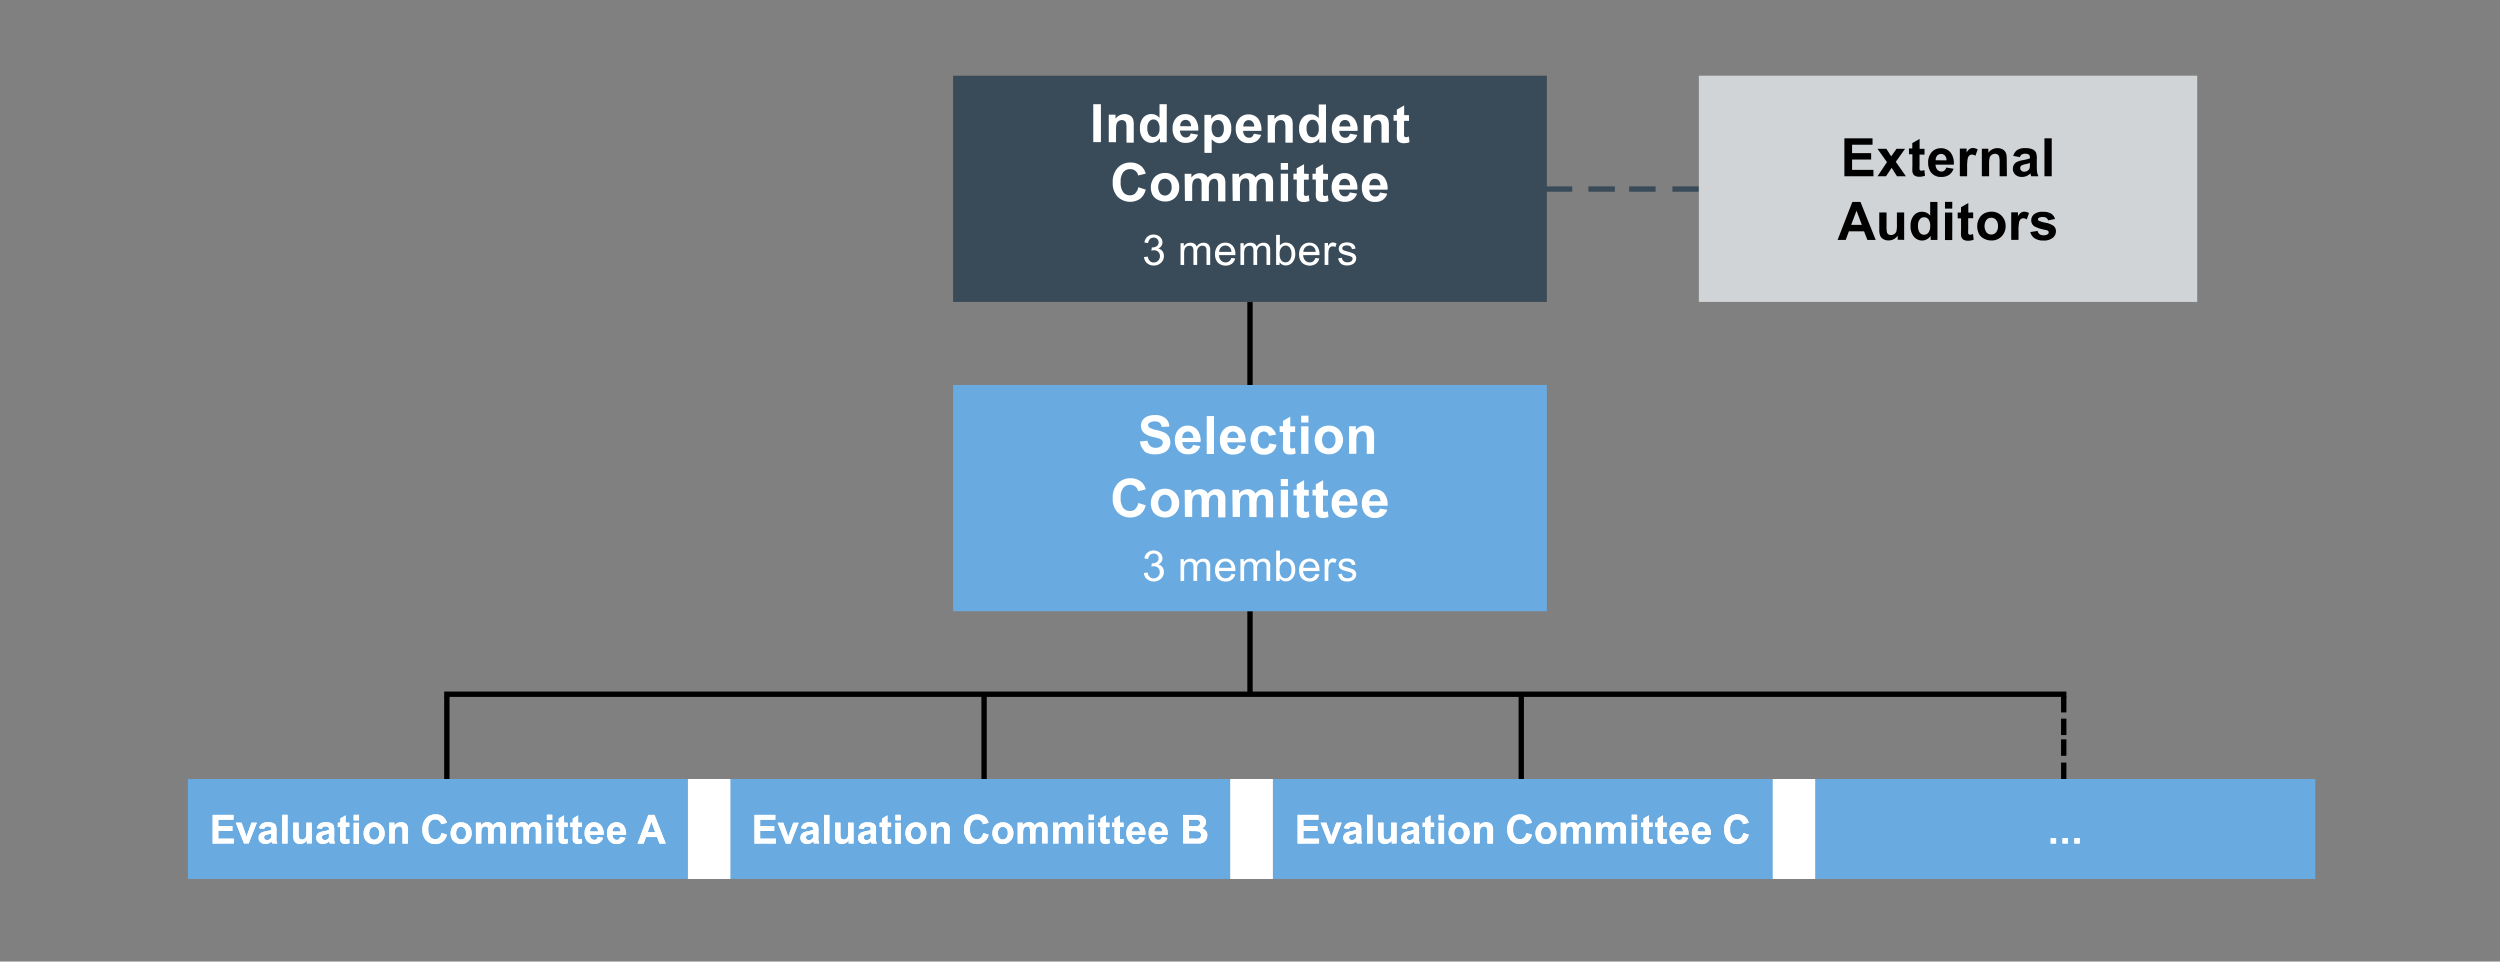 <svg id="Calque_1" data-name="Calque 1" xmlns="http://www.w3.org/2000/svg" xmlns:xlink="http://www.w3.org/1999/xlink" viewBox="0 0 468 180"><rect x="0" y="0" width="468" height="180" fill="#808080" stroke="none"/><defs><clipPath id="clip-path"><rect width="468" height="180" style="fill:none"/></clipPath></defs><title>1550_CDPQinfra_organigram_soumission_v7_EN</title><line x1="234" y1="56.52" x2="234" y2="72.07" style="fill:none;stroke:#000"/><line x1="234" y1="114.41" x2="234" y2="129.96" style="fill:none;stroke:#000"/><line x1="184.22" y1="130.29" x2="184.22" y2="145.84" style="fill:none;stroke:#000"/><line x1="83.65" y1="130.29" x2="83.65" y2="145.84" style="fill:none;stroke:#000"/><line x1="386.33" y1="130.29" x2="386.33" y2="145.84" style="fill:none;stroke:#000;stroke-miterlimit:7;stroke-dashoffset:4.352px;stroke-dasharray:3.078,1.273,3.078,1.159,3.078,0.803"/><line x1="284.78" y1="130.29" x2="284.78" y2="145.84" style="fill:none;stroke:#000"/><line x1="386.83" y1="129.96" x2="83.15" y2="129.96" style="fill:none;stroke:#000"/><line x1="289.37" y1="35.39" x2="318.03" y2="35.39" style="fill:none;stroke:#394a58;stroke-miterlimit:3;stroke-dashoffset:8.096px;stroke-dasharray:4.951,3.145,4.951,3.031,4.951,2.676"/><path d="M339.8,145.84h93.6v18.69H339.8Zm-101.54,0h93.6v18.69h-93.6Zm-101.54,0h93.6v18.69h-93.6Zm-101.54,0h93.6v18.69H35.18Z" style="fill:#69aae0"/><path d="M331.86,145.84h7.94v18.69h-7.94Zm-101.54,0h7.94v18.69h-7.94Zm-101.54,0h7.94v18.69h-7.94Z" style="fill:#fff"/><rect x="178.42" y="14.17" width="111.15" height="42.35" style="fill:#394a58"/><rect x="178.42" y="72.07" width="111.15" height="42.35" style="fill:#69aae0"/><rect x="318.03" y="14.17" width="93.29" height="42.35" style="fill:#d1d4d6"/><g style="clip-path:url(#clip-path)"><path d="M251,49.36a1.94,1.94,0,0,0,1.22.33,2.13,2.13,0,0,0,.87-.17,1.31,1.31,0,0,0,.59-.48,1.17,1.17,0,0,0,.2-.66,1,1,0,0,0-.17-.6,1,1,0,0,0-.46-.37,8.66,8.66,0,0,0-1-.32l-.62-.18a.6.6,0,0,1-.27-.19.38.38,0,0,1-.09-.24.46.46,0,0,1,.21-.37,1.14,1.14,0,0,1,.69-.16,1,1,0,0,1,.63.18.75.75,0,0,1,.27.5l.68-.09a1.47,1.47,0,0,0-.24-.64,1.15,1.15,0,0,0-.54-.38,2.38,2.38,0,0,0-.85-.14,2.13,2.13,0,0,0-.6.08,1.44,1.44,0,0,0-.44.2,1.12,1.12,0,0,0-.34.39,1.06,1.06,0,0,0-.13.51,1,1,0,0,0,.6.94,6.45,6.45,0,0,0,1.07.33,3,3,0,0,1,.71.24.42.42,0,0,1,.21.37.59.59,0,0,1-.23.46,1.09,1.09,0,0,1-.71.2,1.13,1.13,0,0,1-.74-.22,1,1,0,0,1-.32-.63l-.69.11a1.56,1.56,0,0,0,.54,1m-2.38.24V47.45a2.74,2.74,0,0,1,.12-.82.75.75,0,0,1,.26-.38.67.67,0,0,1,.41-.14,1,1,0,0,1,.51.15l.24-.65a1.36,1.36,0,0,0-.72-.22.78.78,0,0,0-.45.14,1.72,1.72,0,0,0-.44.58v-.62h-.63V49.6Zm-4.31-3.31a1.11,1.11,0,0,1,.81-.32,1.07,1.07,0,0,1,.86.4,1.39,1.39,0,0,1,.26.78h-2.3a1.28,1.28,0,0,1,.36-.86m1.5,2.63a1.07,1.07,0,0,1-.66.2,1.14,1.14,0,0,1-.86-.36,1.59,1.59,0,0,1-.38-1H247c0-.08,0-.15,0-.19a2.23,2.23,0,0,0-.52-1.58,1.76,1.76,0,0,0-1.35-.56,1.81,1.81,0,0,0-1.39.57,2.27,2.27,0,0,0-.54,1.61,2.17,2.17,0,0,0,.53,1.56,2.14,2.14,0,0,0,2.61.21,1.75,1.75,0,0,0,.63-1l-.72-.09a1.35,1.35,0,0,1-.43.64m-5.94-2.56a1,1,0,0,1,.79-.4,1,1,0,0,1,.77.38,1.83,1.83,0,0,1,.32,1.19,1.81,1.81,0,0,1-.33,1.18,1,1,0,0,1-1.68-.14,2.14,2.14,0,0,1-.2-1.07,1.75,1.75,0,0,1,.33-1.15m-.33,2.72a1.31,1.31,0,0,0,1.14.61,1.63,1.63,0,0,0,1.26-.58,2.35,2.35,0,0,0,.52-1.64,2.75,2.75,0,0,0-.12-.84A2.07,2.07,0,0,0,242,46a1.47,1.47,0,0,0-.56-.43,1.73,1.73,0,0,0-.72-.15,1.38,1.38,0,0,0-1.13.55v-2h-.7V49.6h.65Zm-6.65.52V47.47a2.56,2.56,0,0,1,.11-.86.88.88,0,0,1,.36-.45,1,1,0,0,1,.54-.15.64.64,0,0,1,.56.23,1.18,1.18,0,0,1,.17.7V49.6h.7V47.21a1.27,1.27,0,0,1,.29-.92,1,1,0,0,1,.72-.29.76.76,0,0,1,.42.11.59.59,0,0,1,.25.3,1.91,1.91,0,0,1,.07.6V49.6h.69V46.78a1.45,1.45,0,0,0-.33-1,1.25,1.25,0,0,0-.94-.34,1.48,1.48,0,0,0-1.27.72,1,1,0,0,0-.41-.53,1.35,1.35,0,0,0-.75-.19,1.44,1.44,0,0,0-.73.18,1.46,1.46,0,0,0-.52.49v-.58h-.62V49.6Zm-4.32-3.31a1.11,1.11,0,0,1,.81-.32,1.07,1.07,0,0,1,.87.4,1.4,1.4,0,0,1,.26.78h-2.3a1.28,1.28,0,0,1,.36-.86m1.5,2.63a1.07,1.07,0,0,1-.65.2,1.14,1.14,0,0,1-.86-.36,1.58,1.58,0,0,1-.38-1h3.07c0-.08,0-.15,0-.19a2.23,2.23,0,0,0-.52-1.58,1.76,1.76,0,0,0-1.35-.56A1.81,1.81,0,0,0,228,46a2.27,2.27,0,0,0-.54,1.61,2.17,2.17,0,0,0,.53,1.56,2.14,2.14,0,0,0,2.61.21,1.76,1.76,0,0,0,.63-1l-.72-.09a1.34,1.34,0,0,1-.43.64m-8.41.68V47.47a2.55,2.55,0,0,1,.11-.86.87.87,0,0,1,.36-.45,1,1,0,0,1,.54-.15.65.65,0,0,1,.56.23,1.18,1.18,0,0,1,.17.7V49.6h.7V47.21a1.27,1.27,0,0,1,.29-.92,1,1,0,0,1,.72-.29.77.77,0,0,1,.42.11.58.58,0,0,1,.25.3,1.88,1.88,0,0,1,.07.6V49.6h.69V46.78a1.45,1.45,0,0,0-.33-1,1.25,1.25,0,0,0-.94-.34,1.48,1.48,0,0,0-1.27.72,1,1,0,0,0-.41-.53,1.35,1.35,0,0,0-.75-.19,1.45,1.45,0,0,0-.73.18,1.47,1.47,0,0,0-.51.49v-.58H221V49.6Zm-6.94-.35a1.79,1.79,0,0,0,1.24.45,1.91,1.91,0,0,0,1.37-.52,1.68,1.68,0,0,0,.54-1.26,1.47,1.47,0,0,0-.28-.92,1.32,1.32,0,0,0-.78-.48,1.35,1.35,0,0,0,.59-.48,1.2,1.2,0,0,0,.2-.67,1.4,1.4,0,0,0-.21-.73,1.44,1.44,0,0,0-.6-.54,1.86,1.86,0,0,0-.86-.2,1.68,1.68,0,0,0-1.13.39,1.79,1.79,0,0,0-.58,1.09l.7.12a1.29,1.29,0,0,1,.35-.77,1,1,0,0,1,.68-.26.92.92,0,0,1,.67.25.85.85,0,0,1,.26.64.8.8,0,0,1-.36.72,1.44,1.44,0,0,1-.8.23h-.11l-.08.61a2,2,0,0,1,.49-.08,1.08,1.08,0,0,1,.8.31,1.07,1.07,0,0,1,.31.79,1.15,1.15,0,0,1-.34.85,1.13,1.13,0,0,1-.83.34,1,1,0,0,1-.7-.26,1.54,1.54,0,0,1-.41-.85l-.7.09a1.72,1.72,0,0,0,.56,1.15" style="fill:#fff"/><path d="M256.36,34.68a1.26,1.26,0,0,1,.29-.88,1,1,0,0,1,.74-.32.94.94,0,0,1,.71.31,1.31,1.31,0,0,1,.31.9ZM258,36.62a.83.83,0,0,1-.54.17,1,1,0,0,1-.79-.34,1.38,1.38,0,0,1-.33-.94h3.41a3.36,3.36,0,0,0-.64-2.32,2.28,2.28,0,0,0-1.81-.76,2.2,2.2,0,0,0-1.69.72,2.84,2.84,0,0,0-.67,2,3,3,0,0,0,.51,1.77,2.3,2.3,0,0,0,2,.88,2.43,2.43,0,0,0,1.41-.39,2.23,2.23,0,0,0,.83-1.14l-1.36-.23a1.08,1.08,0,0,1-.33.56m-7.29-1.94a1.25,1.25,0,0,1,.29-.88,1,1,0,0,1,1.44,0,1.31,1.31,0,0,1,.3.9Zm1.63,1.94a.84.84,0,0,1-.54.17,1,1,0,0,1-.79-.34,1.37,1.37,0,0,1-.33-.94h3.41a3.36,3.36,0,0,0-.63-2.32,2.28,2.28,0,0,0-1.81-.76,2.2,2.2,0,0,0-1.69.72,2.84,2.84,0,0,0-.67,2,2.94,2.94,0,0,0,.51,1.77,2.3,2.3,0,0,0,2,.88,2.43,2.43,0,0,0,1.41-.39,2.22,2.22,0,0,0,.83-1.14l-1.36-.23a1.09,1.09,0,0,1-.33.56m-4.66-4.07V30.73l-1.37.79v1h-.62v1.09h.63v2.24a6.6,6.6,0,0,0,0,1,1.25,1.25,0,0,0,.19.53,1,1,0,0,0,.43.32,1.71,1.71,0,0,0,.66.12,2.7,2.7,0,0,0,1.08-.2l-.12-1.06a1.77,1.77,0,0,1-.55.13.38.38,0,0,1-.23-.07.3.3,0,0,1-.12-.17,5.12,5.12,0,0,1,0-.74V33.63h.93V32.55Zm-3.57,0V30.73l-1.37.79v1h-.62v1.09h.63v2.24a6.6,6.6,0,0,0,0,1,1.25,1.25,0,0,0,.19.53,1,1,0,0,0,.43.32,1.71,1.71,0,0,0,.66.12,2.7,2.7,0,0,0,1.08-.2L245,36.55a1.78,1.78,0,0,1-.55.13.38.38,0,0,1-.23-.07.3.3,0,0,1-.12-.17,5.11,5.11,0,0,1,0-.74V33.63H245V32.55Zm-3,0h-1.36v5.15h1.36Zm0-2h-1.36v1.26h1.36Zm-10.36,7.1h1.36v-2.5a3.63,3.63,0,0,1,.11-1.06.93.93,0,0,1,.36-.49,1,1,0,0,1,.57-.17.71.71,0,0,1,.41.11.62.62,0,0,1,.23.32,3.94,3.94,0,0,1,.07,1v2.82h1.36V35.22a3.65,3.65,0,0,1,.11-1.06,1,1,0,0,1,.36-.51.93.93,0,0,1,.54-.18.64.64,0,0,1,.58.29,2.18,2.18,0,0,1,.14,1v2.94h1.36V34.4a2.92,2.92,0,0,0-.14-1.07,1.41,1.41,0,0,0-.59-.68,1.86,1.86,0,0,0-1-.23,1.79,1.79,0,0,0-.84.2,2.37,2.37,0,0,0-.73.62,1.57,1.57,0,0,0-.6-.62,1.72,1.72,0,0,0-.86-.2,2,2,0,0,0-1.6.82v-.7h-1.26Zm-8.94,0h1.36v-2.5a3.66,3.66,0,0,1,.11-1.06.93.93,0,0,1,.36-.49,1,1,0,0,1,.57-.17.71.71,0,0,1,.42.11.62.62,0,0,1,.23.32,3.87,3.87,0,0,1,.07,1v2.82h1.36V35.22a3.69,3.69,0,0,1,.11-1.06,1,1,0,0,1,.36-.51.93.93,0,0,1,.54-.18.65.65,0,0,1,.58.29,2.2,2.2,0,0,1,.14,1v2.94h1.36V34.4a3,3,0,0,0-.14-1.07,1.41,1.41,0,0,0-.59-.68,1.86,1.86,0,0,0-1-.23,1.79,1.79,0,0,0-.84.2,2.38,2.38,0,0,0-.73.62,1.57,1.57,0,0,0-.6-.62,1.72,1.72,0,0,0-.86-.2,2,2,0,0,0-1.6.82v-.7h-1.26Zm-4.64-3.75a1.19,1.19,0,0,1,1.79,0,1.7,1.7,0,0,1,.36,1.16,1.73,1.73,0,0,1-.36,1.18,1.19,1.19,0,0,1-1.79,0,2.08,2.08,0,0,1,0-2.35m-1.43,2.61a2.19,2.19,0,0,0,1,.94,3,3,0,0,0,1.35.32A2.55,2.55,0,0,0,220,37a2.65,2.65,0,0,0,.75-1.94,2.62,2.62,0,0,0-.75-1.92,2.57,2.57,0,0,0-1.91-.76,2.81,2.81,0,0,0-1.37.33,2.3,2.3,0,0,0-.95,1,2.78,2.78,0,0,0-.33,1.31,3.12,3.12,0,0,0,.33,1.51m-3.24-.33a1.44,1.44,0,0,1-1,.36,1.57,1.57,0,0,1-1.26-.57,3,3,0,0,1-.48-1.92,2.78,2.78,0,0,1,.49-1.84,1.61,1.61,0,0,1,1.28-.57,1.47,1.47,0,0,1,1.5,1.19l1.42-.34a2.81,2.81,0,0,0-.73-1.31,3,3,0,0,0-2.12-.77,3.14,3.14,0,0,0-2.41,1,3.88,3.88,0,0,0-.92,2.75,3.7,3.7,0,0,0,.91,2.64,3.35,3.35,0,0,0,4.21.4,3.12,3.12,0,0,0,1.06-1.73l-1.39-.44a2.1,2.1,0,0,1-.59,1.14" style="fill:#fff"/><path d="M262.86,21.55V19.73l-1.37.79v1h-.62v1.08h.63v2.24a6.66,6.66,0,0,0,0,1,1.27,1.27,0,0,0,.19.53,1,1,0,0,0,.43.32,1.71,1.71,0,0,0,.66.12,2.7,2.7,0,0,0,1.08-.2l-.12-1.06a1.76,1.76,0,0,1-.55.13.39.39,0,0,1-.23-.07.3.3,0,0,1-.12-.17,5.11,5.11,0,0,1,0-.74V22.63h.93V21.55ZM260,23.49a4.26,4.26,0,0,0-.08-.92,1.51,1.51,0,0,0-.27-.57,1.38,1.38,0,0,0-.57-.41,2.11,2.11,0,0,0-2.52.71v-.76h-1.26v5.15h1.36V24.36a4.46,4.46,0,0,1,.1-1.18,1,1,0,0,1,.39-.51,1.09,1.09,0,0,1,.63-.19.81.81,0,0,1,.47.14.75.75,0,0,1,.28.38,4,4,0,0,1,.09,1.08v2.63H260Zm-9.25.18a1.26,1.26,0,0,1,.29-.88,1,1,0,0,1,.74-.33.94.94,0,0,1,.71.31,1.32,1.32,0,0,1,.3.9Zm1.63,1.94a.84.84,0,0,1-.54.17,1,1,0,0,1-.79-.34,1.38,1.38,0,0,1-.33-.94h3.41a3.36,3.36,0,0,0-.64-2.32,2.28,2.28,0,0,0-1.81-.76,2.2,2.2,0,0,0-1.69.72,2.85,2.85,0,0,0-.67,2,2.94,2.94,0,0,0,.51,1.77,2.3,2.3,0,0,0,2,.88,2.43,2.43,0,0,0,1.41-.39,2.23,2.23,0,0,0,.83-1.14l-1.36-.23a1.08,1.08,0,0,1-.33.56m-7.46-2.76a1,1,0,0,1,1.63,0,2,2,0,0,1,.32,1.28,1.85,1.85,0,0,1-.33,1.19,1,1,0,0,1-.8.4,1,1,0,0,1-.92-.53,2.36,2.36,0,0,1-.23-1.19,1.74,1.74,0,0,1,.33-1.15m3.31-3.27h-1.36v2.56a1.93,1.93,0,0,0-1.49-.72,2,2,0,0,0-1.56.68,2.88,2.88,0,0,0-.62,2,2.91,2.91,0,0,0,.63,2,2,2,0,0,0,1.52.72,1.91,1.91,0,0,0,.87-.22,2,2,0,0,0,.74-.66v.76h1.26ZM242,23.49a4.26,4.26,0,0,0-.07-.92,1.51,1.51,0,0,0-.27-.57,1.38,1.38,0,0,0-.57-.41,2.11,2.11,0,0,0-2.52.71v-.76h-1.26v5.15h1.36V24.36a4.46,4.46,0,0,1,.1-1.18,1,1,0,0,1,.39-.51,1.09,1.09,0,0,1,.63-.19.81.81,0,0,1,.47.14.76.76,0,0,1,.28.38,4.07,4.07,0,0,1,.09,1.08v2.63H242Zm-9.25.18a1.25,1.25,0,0,1,.29-.88,1,1,0,0,1,1.44,0,1.31,1.31,0,0,1,.31.9Zm1.63,1.94a.84.84,0,0,1-.54.17,1,1,0,0,1-.79-.34,1.38,1.38,0,0,1-.33-.94h3.41a3.36,3.36,0,0,0-.63-2.32,2.28,2.28,0,0,0-1.81-.76,2.2,2.2,0,0,0-1.69.72,2.84,2.84,0,0,0-.67,2,2.94,2.94,0,0,0,.51,1.77,2.3,2.3,0,0,0,2,.88,2.43,2.43,0,0,0,1.41-.39,2.23,2.23,0,0,0,.83-1.14l-1.36-.23a1.08,1.08,0,0,1-.33.56m-7.24-2.73a1,1,0,0,1,.83-.39,1,1,0,0,1,.8.39,1.86,1.86,0,0,1,.32,1.2,2,2,0,0,1-.31,1.25,1,1,0,0,1-.79.38,1.05,1.05,0,0,1-.84-.41,2,2,0,0,1-.34-1.28,1.71,1.71,0,0,1,.33-1.14m-1.68,5.76h1.36V26.06a2.6,2.6,0,0,0,.73.58,1.74,1.74,0,0,0,.77.17,2,2,0,0,0,1.53-.72,2.93,2.93,0,0,0,.63-2,2.85,2.85,0,0,0-.62-2,2,2,0,0,0-1.52-.7,1.84,1.84,0,0,0-.94.24,1.89,1.89,0,0,0-.67.63v-.76h-1.27Zm-4.54-5a1.25,1.25,0,0,1,.29-.88,1,1,0,0,1,1.44,0,1.31,1.31,0,0,1,.3.9Zm1.63,1.94a.84.84,0,0,1-.54.17,1,1,0,0,1-.79-.34,1.38,1.38,0,0,1-.33-.94h3.41a3.36,3.36,0,0,0-.63-2.32,2.28,2.28,0,0,0-1.81-.76,2.2,2.2,0,0,0-1.69.72,2.84,2.84,0,0,0-.67,2,2.94,2.94,0,0,0,.51,1.77,2.3,2.3,0,0,0,2,.88,2.43,2.43,0,0,0,1.41-.39,2.23,2.23,0,0,0,.83-1.14l-1.36-.23a1.08,1.08,0,0,1-.33.56m-7.46-2.76a1,1,0,0,1,1.63,0,2,2,0,0,1,.32,1.28,1.85,1.85,0,0,1-.33,1.19,1,1,0,0,1-.8.4,1,1,0,0,1-.92-.53,2.36,2.36,0,0,1-.23-1.19,1.74,1.74,0,0,1,.33-1.15m3.31-3.27h-1.36v2.56a1.93,1.93,0,0,0-1.49-.72,2,2,0,0,0-1.56.68,2.88,2.88,0,0,0-.61,2,2.91,2.91,0,0,0,.63,2,2,2,0,0,0,1.52.72,1.9,1.9,0,0,0,.86-.22,2,2,0,0,0,.74-.66v.76h1.26Zm-6.18,3.91a4.26,4.26,0,0,0-.07-.92,1.51,1.51,0,0,0-.27-.57,1.38,1.38,0,0,0-.56-.41,2.11,2.11,0,0,0-2.52.71v-.76h-1.26v5.15h1.36V24.36a4.4,4.4,0,0,1,.1-1.18,1,1,0,0,1,.38-.51,1.09,1.09,0,0,1,.64-.19.81.81,0,0,1,.47.14.76.76,0,0,1,.28.38,4.06,4.06,0,0,1,.09,1.08v2.63h1.36Zm-6.15-3.91h-1.43v7.1h1.43Z" style="fill:#fff"/><path d="M251,108.52a1.94,1.94,0,0,0,1.22.33,2.13,2.13,0,0,0,.87-.17,1.31,1.31,0,0,0,.59-.48,1.17,1.17,0,0,0,.2-.66,1,1,0,0,0-.17-.6,1,1,0,0,0-.46-.37,8.66,8.66,0,0,0-1-.32l-.62-.18a.6.6,0,0,1-.27-.19.38.38,0,0,1-.09-.24.46.46,0,0,1,.21-.37,1.14,1.14,0,0,1,.69-.16,1,1,0,0,1,.63.18.75.75,0,0,1,.27.5l.68-.09a1.47,1.47,0,0,0-.24-.64,1.15,1.15,0,0,0-.54-.38,2.38,2.38,0,0,0-.85-.14,2.13,2.13,0,0,0-.6.08,1.44,1.44,0,0,0-.44.2,1.12,1.12,0,0,0-.34.39,1.06,1.06,0,0,0-.13.51,1,1,0,0,0,.6.94,6.45,6.45,0,0,0,1.07.33,3,3,0,0,1,.71.24.42.42,0,0,1,.21.37.59.59,0,0,1-.23.46,1.09,1.09,0,0,1-.71.19,1.13,1.13,0,0,1-.74-.22,1,1,0,0,1-.32-.64l-.69.11a1.56,1.56,0,0,0,.54,1m-2.38.24v-2.15a2.74,2.74,0,0,1,.12-.82.75.75,0,0,1,.26-.38.67.67,0,0,1,.41-.14,1,1,0,0,1,.51.15l.24-.65a1.36,1.36,0,0,0-.72-.22.78.78,0,0,0-.45.14,1.72,1.72,0,0,0-.44.58v-.62h-.63v4.12Zm-4.31-3.31a1.11,1.11,0,0,1,.81-.32,1.07,1.07,0,0,1,.86.4,1.39,1.39,0,0,1,.26.78h-2.3a1.28,1.28,0,0,1,.36-.86m1.5,2.63a1.07,1.07,0,0,1-.66.2,1.14,1.14,0,0,1-.86-.36,1.59,1.59,0,0,1-.38-1H247c0-.08,0-.14,0-.19a2.23,2.23,0,0,0-.52-1.58,1.76,1.76,0,0,0-1.35-.56,1.81,1.81,0,0,0-1.39.57,2.27,2.27,0,0,0-.54,1.61,2.17,2.17,0,0,0,.53,1.56,2.14,2.14,0,0,0,2.61.21,1.75,1.75,0,0,0,.63-1l-.72-.09a1.35,1.35,0,0,1-.43.64m-5.94-2.56a1,1,0,0,1,.79-.4,1,1,0,0,1,.77.38,1.83,1.83,0,0,1,.32,1.19,1.81,1.81,0,0,1-.33,1.18,1,1,0,0,1-1.68-.14,2.14,2.14,0,0,1-.2-1.07,1.75,1.75,0,0,1,.33-1.15m-.33,2.72a1.31,1.31,0,0,0,1.14.61,1.63,1.63,0,0,0,1.26-.58,2.35,2.35,0,0,0,.52-1.64,2.75,2.75,0,0,0-.12-.84,2.07,2.07,0,0,0-.34-.67,1.47,1.47,0,0,0-.56-.43,1.73,1.73,0,0,0-.72-.15,1.38,1.38,0,0,0-1.13.55v-2h-.7v5.68h.65Zm-6.65.52v-2.14a2.56,2.56,0,0,1,.11-.86.88.88,0,0,1,.36-.45,1,1,0,0,1,.54-.15.64.64,0,0,1,.56.23,1.18,1.18,0,0,1,.17.7v2.67h.7v-2.39a1.27,1.27,0,0,1,.29-.92,1,1,0,0,1,.72-.29.76.76,0,0,1,.42.11.59.59,0,0,1,.25.3,1.91,1.91,0,0,1,.07.6v2.59h.69v-2.83a1.45,1.45,0,0,0-.33-1,1.25,1.25,0,0,0-.94-.34,1.48,1.48,0,0,0-1.27.72,1,1,0,0,0-.41-.53,1.35,1.35,0,0,0-.75-.19,1.44,1.44,0,0,0-.73.18,1.46,1.46,0,0,0-.52.49v-.58h-.62v4.12Zm-4.32-3.31a1.11,1.11,0,0,1,.81-.32,1.07,1.07,0,0,1,.87.4,1.4,1.4,0,0,1,.26.78h-2.3a1.28,1.28,0,0,1,.36-.86m1.5,2.63a1.07,1.07,0,0,1-.65.2,1.14,1.14,0,0,1-.86-.36,1.58,1.58,0,0,1-.38-1h3.07c0-.08,0-.14,0-.19a2.23,2.23,0,0,0-.52-1.58,1.76,1.76,0,0,0-1.35-.56,1.81,1.81,0,0,0-1.39.57,2.27,2.27,0,0,0-.54,1.61,2.17,2.17,0,0,0,.53,1.56,2.14,2.14,0,0,0,2.61.21,1.76,1.76,0,0,0,.63-1l-.72-.09a1.34,1.34,0,0,1-.43.64m-8.41.68v-2.14a2.55,2.55,0,0,1,.11-.86.87.87,0,0,1,.36-.45,1,1,0,0,1,.54-.15.65.65,0,0,1,.56.23,1.18,1.18,0,0,1,.17.7v2.67h.7v-2.39a1.27,1.27,0,0,1,.29-.92,1,1,0,0,1,.72-.29.77.77,0,0,1,.42.11.58.58,0,0,1,.25.3,1.88,1.88,0,0,1,.07.6v2.59h.69v-2.83a1.45,1.45,0,0,0-.33-1,1.25,1.25,0,0,0-.94-.34,1.48,1.48,0,0,0-1.27.72,1,1,0,0,0-.41-.53,1.35,1.35,0,0,0-.75-.19,1.45,1.45,0,0,0-.73.18,1.47,1.47,0,0,0-.51.49v-.58H221v4.12Zm-6.94-.35a1.79,1.79,0,0,0,1.24.45,1.91,1.91,0,0,0,1.37-.52,1.68,1.68,0,0,0,.54-1.26,1.47,1.47,0,0,0-.28-.92,1.32,1.32,0,0,0-.78-.48,1.35,1.35,0,0,0,.59-.48,1.2,1.2,0,0,0,.2-.67,1.4,1.4,0,0,0-.21-.73,1.44,1.44,0,0,0-.6-.54,1.86,1.86,0,0,0-.86-.2,1.68,1.68,0,0,0-1.13.39,1.79,1.79,0,0,0-.58,1.09l.7.12a1.29,1.29,0,0,1,.35-.77,1,1,0,0,1,.68-.26.92.92,0,0,1,.67.25.85.85,0,0,1,.26.64.8.8,0,0,1-.36.72,1.44,1.44,0,0,1-.8.23h-.11l-.08.61A2,2,0,0,1,216,106a1.08,1.08,0,0,1,.8.31,1.07,1.07,0,0,1,.31.79,1.15,1.15,0,0,1-.34.84,1.12,1.12,0,0,1-.83.34,1,1,0,0,1-.7-.26,1.54,1.54,0,0,1-.41-.85l-.7.09a1.72,1.72,0,0,0,.56,1.15" style="fill:#fff"/><path d="M256.36,93.84a1.26,1.26,0,0,1,.29-.88,1,1,0,0,1,.74-.33.94.94,0,0,1,.71.31,1.31,1.31,0,0,1,.31.9ZM258,95.78a.83.83,0,0,1-.54.17,1,1,0,0,1-.79-.34,1.38,1.38,0,0,1-.33-.94h3.41a3.36,3.36,0,0,0-.64-2.32,2.28,2.28,0,0,0-1.81-.76,2.2,2.2,0,0,0-1.69.72,2.84,2.84,0,0,0-.67,2,3,3,0,0,0,.51,1.77,2.3,2.3,0,0,0,2,.88,2.43,2.43,0,0,0,1.41-.39,2.23,2.23,0,0,0,.83-1.14l-1.36-.23a1.08,1.08,0,0,1-.33.56m-7.29-1.94A1.25,1.25,0,0,1,251,93a1,1,0,0,1,1.44,0,1.31,1.31,0,0,1,.3.9Zm1.63,1.94a.84.84,0,0,1-.54.17,1,1,0,0,1-.79-.34,1.37,1.37,0,0,1-.33-.94h3.41a3.36,3.36,0,0,0-.63-2.32,2.28,2.28,0,0,0-1.81-.76,2.2,2.2,0,0,0-1.69.72,2.84,2.84,0,0,0-.67,2,2.94,2.94,0,0,0,.51,1.77,2.3,2.3,0,0,0,2,.88,2.43,2.43,0,0,0,1.41-.39,2.22,2.22,0,0,0,.83-1.14l-1.36-.23a1.09,1.09,0,0,1-.33.56m-4.66-4.07V89.89l-1.37.79v1h-.62v1.08h.63V95a6.6,6.6,0,0,0,0,1,1.25,1.25,0,0,0,.19.53,1,1,0,0,0,.43.32,1.71,1.71,0,0,0,.66.12,2.7,2.7,0,0,0,1.08-.2l-.12-1.06a1.77,1.77,0,0,1-.55.13.38.38,0,0,1-.23-.07.3.3,0,0,1-.12-.17,5.12,5.12,0,0,1,0-.74V92.79h.93V91.71Zm-3.57,0V89.89l-1.37.79v1h-.62v1.08h.63V95a6.6,6.6,0,0,0,0,1,1.25,1.25,0,0,0,.19.53,1,1,0,0,0,.43.32,1.71,1.71,0,0,0,.66.12,2.7,2.7,0,0,0,1.08-.2L245,95.71a1.78,1.78,0,0,1-.55.13.38.38,0,0,1-.23-.07.3.3,0,0,1-.12-.17,5.11,5.11,0,0,1,0-.74V92.79H245V91.71Zm-3,0h-1.36v5.15h1.36Zm0-2h-1.36V91h1.36Zm-10.36,7.1h1.36v-2.5a3.63,3.63,0,0,1,.11-1.06.93.93,0,0,1,.36-.49,1,1,0,0,1,.57-.17.71.71,0,0,1,.41.11.62.62,0,0,1,.23.32,3.94,3.94,0,0,1,.07,1v2.82h1.36V94.38a3.65,3.65,0,0,1,.11-1.06,1,1,0,0,1,.36-.51.93.93,0,0,1,.54-.18.64.64,0,0,1,.58.29,2.18,2.18,0,0,1,.14,1v2.94h1.36V93.56a2.92,2.92,0,0,0-.14-1.07,1.41,1.41,0,0,0-.59-.68,1.86,1.86,0,0,0-1-.23,1.79,1.79,0,0,0-.84.2,2.37,2.37,0,0,0-.73.62,1.57,1.57,0,0,0-.6-.62,1.72,1.72,0,0,0-.86-.2,2,2,0,0,0-1.6.82v-.7h-1.26Zm-8.94,0h1.36v-2.5a3.66,3.66,0,0,1,.11-1.06.93.93,0,0,1,.36-.49,1,1,0,0,1,.57-.17.71.71,0,0,1,.42.11.62.62,0,0,1,.23.32,3.87,3.87,0,0,1,.07,1v2.82h1.36V94.38a3.69,3.69,0,0,1,.11-1.06,1,1,0,0,1,.36-.51.93.93,0,0,1,.54-.18.65.65,0,0,1,.58.29,2.2,2.2,0,0,1,.14,1v2.94h1.36V93.56a3,3,0,0,0-.14-1.07,1.41,1.41,0,0,0-.59-.68,1.86,1.86,0,0,0-1-.23,1.79,1.79,0,0,0-.84.2,2.38,2.38,0,0,0-.73.62,1.57,1.57,0,0,0-.6-.62,1.72,1.72,0,0,0-.86-.2,2,2,0,0,0-1.6.82v-.7h-1.26Zm-4.64-3.75a1.19,1.19,0,0,1,1.79,0,1.7,1.7,0,0,1,.36,1.16,1.73,1.73,0,0,1-.36,1.18,1.19,1.19,0,0,1-1.79,0,2.08,2.08,0,0,1,0-2.35m-1.43,2.61a2.19,2.19,0,0,0,1,.94,3,3,0,0,0,1.35.32,2.55,2.55,0,0,0,1.9-.77,2.65,2.65,0,0,0,.75-1.94,2.62,2.62,0,0,0-.75-1.92,2.57,2.57,0,0,0-1.91-.76,2.81,2.81,0,0,0-1.37.33,2.3,2.3,0,0,0-.95,1,2.78,2.78,0,0,0-.33,1.31,3.12,3.12,0,0,0,.33,1.5m-3.24-.33a1.44,1.44,0,0,1-1,.36,1.57,1.57,0,0,1-1.26-.57,3,3,0,0,1-.48-1.92,2.78,2.78,0,0,1,.49-1.84,1.61,1.61,0,0,1,1.28-.57,1.47,1.47,0,0,1,1.5,1.19l1.42-.34a2.81,2.81,0,0,0-.73-1.31,3,3,0,0,0-2.12-.77,3.14,3.14,0,0,0-2.41,1,3.88,3.88,0,0,0-.92,2.75,3.7,3.7,0,0,0,.91,2.64,3.35,3.35,0,0,0,4.21.4,3.12,3.12,0,0,0,1.06-1.73l-1.39-.44a2.1,2.1,0,0,1-.59,1.14" style="fill:#fff"/><path d="M257.23,81.74a4.27,4.27,0,0,0-.07-.92,1.51,1.51,0,0,0-.27-.57,1.39,1.39,0,0,0-.56-.42,2.11,2.11,0,0,0-2.52.71V79.8h-1.26v5.15h1.36V82.61a4.43,4.43,0,0,1,.1-1.18,1,1,0,0,1,.38-.51,1.09,1.09,0,0,1,.63-.19.81.81,0,0,1,.47.14.75.75,0,0,1,.28.38,4.07,4.07,0,0,1,.09,1.08v2.63h1.36Zm-9.38-.55a1.19,1.19,0,0,1,1.79,0,1.69,1.69,0,0,1,.36,1.16,1.73,1.73,0,0,1-.36,1.18,1.19,1.19,0,0,1-1.79,0,2.07,2.07,0,0,1,0-2.34m-1.43,2.6a2.2,2.2,0,0,0,1,.94,3,3,0,0,0,1.35.32,2.55,2.55,0,0,0,1.9-.77,2.85,2.85,0,0,0,0-3.85,2.57,2.57,0,0,0-1.91-.76,2.81,2.81,0,0,0-1.37.33,2.29,2.29,0,0,0-.95,1,2.78,2.78,0,0,0-.33,1.31,3.12,3.12,0,0,0,.33,1.5m-1.5-4h-1.36v5.15h1.36Zm0-2h-1.36V79.1h1.36Zm-3.4,2V78l-1.37.79v1h-.62v1.09h.63v2.24a6.59,6.59,0,0,0,0,1,1.26,1.26,0,0,0,.19.53,1,1,0,0,0,.43.32,1.69,1.69,0,0,0,.66.12,2.7,2.7,0,0,0,1.08-.2l-.12-1.06a1.78,1.78,0,0,1-.55.13.38.38,0,0,1-.23-.07.29.29,0,0,1-.12-.17,5.08,5.08,0,0,1,0-.73V80.88h.93V79.8Zm-3.44.29a2.48,2.48,0,0,0-1.49-.4,2.39,2.39,0,0,0-1.82.71,3.25,3.25,0,0,0,0,4,2.35,2.35,0,0,0,1.8.71,2.48,2.48,0,0,0,1.58-.47,2.37,2.37,0,0,0,.8-1.39L237.61,83a1.33,1.33,0,0,1-.35.76.92.92,0,0,1-.63.22,1,1,0,0,1-.83-.38,2.08,2.08,0,0,1-.31-1.29,1.8,1.8,0,0,1,.3-1.17,1,1,0,0,1,.81-.35.93.93,0,0,1,.62.2,1,1,0,0,1,.31.61l1.34-.24a2.24,2.24,0,0,0-.8-1.23m-8.28,1.84a1.26,1.26,0,0,1,.29-.88,1,1,0,0,1,1.44,0,1.31,1.31,0,0,1,.3.9Zm1.63,1.94a.84.84,0,0,1-.54.17,1,1,0,0,1-.79-.34,1.38,1.38,0,0,1-.33-.94h3.41a3.35,3.35,0,0,0-.63-2.32,2.28,2.28,0,0,0-1.81-.76,2.2,2.2,0,0,0-1.69.72,2.84,2.84,0,0,0-.67,2,3,3,0,0,0,.51,1.77,2.3,2.3,0,0,0,2,.88,2.43,2.43,0,0,0,1.41-.39,2.22,2.22,0,0,0,.83-1.14l-1.36-.23a1.08,1.08,0,0,1-.33.56m-4.17-6H225.9v7.1h1.36Zm-5.93,4.09a1.26,1.26,0,0,1,.29-.88,1,1,0,0,1,.74-.33.93.93,0,0,1,.71.31,1.31,1.31,0,0,1,.31.9ZM223,83.87a.84.84,0,0,1-.54.17,1,1,0,0,1-.79-.34,1.38,1.38,0,0,1-.33-.94h3.41a3.36,3.36,0,0,0-.64-2.32,2.29,2.29,0,0,0-1.81-.76,2.21,2.21,0,0,0-1.69.72,2.84,2.84,0,0,0-.67,2,3,3,0,0,0,.51,1.77,2.3,2.3,0,0,0,2,.88,2.43,2.43,0,0,0,1.41-.39,2.23,2.23,0,0,0,.83-1.14l-1.36-.23a1.08,1.08,0,0,1-.33.56m-8.87.58a3.08,3.08,0,0,0,2.07.62,4,4,0,0,0,1.55-.26,2,2,0,0,0,1-.79,2.24,2.24,0,0,0,.05-2.28,2,2,0,0,0-.79-.72,6.91,6.91,0,0,0-1.55-.51,3.77,3.77,0,0,1-1.32-.47.55.55,0,0,1-.21-.43.52.52,0,0,1,.23-.44,1.64,1.64,0,0,1,1-.26,1.45,1.45,0,0,1,.91.24,1.22,1.22,0,0,1,.39.79l1.43-.06a2.07,2.07,0,0,0-.71-1.57,3,3,0,0,0-2-.59,3.55,3.55,0,0,0-1.4.25,1.92,1.92,0,0,0-.89.72,1.83,1.83,0,0,0-.31,1,1.85,1.85,0,0,0,.65,1.43,3.91,3.91,0,0,0,1.62.7c.6.15,1,.25,1.15.31a1.19,1.19,0,0,1,.52.31.65.65,0,0,1,.15.43.87.87,0,0,1-.35.69,1.59,1.59,0,0,1-1,.29,1.55,1.55,0,0,1-1-.33,1.7,1.7,0,0,1-.51-1l-1.4.14a2.71,2.71,0,0,0,.86,1.81" style="fill:#fff"/><path d="M380.87,44.6a2.87,2.87,0,0,0,1.66.43,2.62,2.62,0,0,0,1.75-.51,1.56,1.56,0,0,0,.59-1.22,1.26,1.26,0,0,0-.43-1,3.78,3.78,0,0,0-1.52-.61,5.11,5.11,0,0,1-1.27-.38.3.3,0,0,1-.14-.25.32.32,0,0,1,.15-.28,1.47,1.47,0,0,1,.77-.15,1.15,1.15,0,0,1,.66.16.79.79,0,0,1,.31.46L384.7,41a1.75,1.75,0,0,0-.71-1,2.85,2.85,0,0,0-1.57-.35,2.46,2.46,0,0,0-1.64.46,1.43,1.43,0,0,0-.53,1.12,1.32,1.32,0,0,0,.61,1.16,7.31,7.31,0,0,0,2.09.66,1.08,1.08,0,0,1,.46.18.36.36,0,0,1,.1.26.43.43,0,0,1-.18.36,1.35,1.35,0,0,1-.79.19,1.2,1.2,0,0,1-.75-.21,1,1,0,0,1-.35-.6l-1.37.21a2,2,0,0,0,.8,1.16m-3-1.28a8.07,8.07,0,0,1,.11-1.73,1.07,1.07,0,0,1,.31-.57.75.75,0,0,1,.48-.16,1.19,1.19,0,0,1,.64.22l.42-1.19a1.73,1.73,0,0,0-.9-.26,1.07,1.07,0,0,0-.59.17,2.22,2.22,0,0,0-.58.68v-.73h-1.26v5.15h1.36Zm-6-2.16a1.19,1.19,0,0,1,1.79,0,1.7,1.7,0,0,1,.36,1.16,1.73,1.73,0,0,1-.36,1.18,1.19,1.19,0,0,1-1.79,0,2.08,2.08,0,0,1,0-2.35m-1.42,2.61a2.2,2.2,0,0,0,1,.94,3,3,0,0,0,1.35.32,2.55,2.55,0,0,0,1.9-.77,2.65,2.65,0,0,0,.75-1.94,2.62,2.62,0,0,0-.75-1.92,2.57,2.57,0,0,0-1.91-.76,2.81,2.81,0,0,0-1.37.34,2.29,2.29,0,0,0-.95,1,2.78,2.78,0,0,0-.33,1.31,3.13,3.13,0,0,0,.33,1.51m-2-4V38l-1.37.79v1h-.62v1.09h.63V43.1a6.63,6.63,0,0,0,0,1,1.27,1.27,0,0,0,.19.53,1,1,0,0,0,.43.32,1.71,1.71,0,0,0,.66.12,2.7,2.7,0,0,0,1.08-.2l-.12-1.06a1.76,1.76,0,0,1-.55.13.39.39,0,0,1-.23-.07.3.3,0,0,1-.12-.17,5.12,5.12,0,0,1,0-.74V40.85h.93V39.77Zm-3,0H364.1v5.15h1.36Zm0-2H364.1v1.26h1.36Zm-6.09,3.27a1,1,0,0,1,.81-.39,1,1,0,0,1,.82.39,2,2,0,0,1,.32,1.28,1.85,1.85,0,0,1-.33,1.2,1,1,0,0,1-.8.4,1,1,0,0,1-.92-.53,2.36,2.36,0,0,1-.23-1.19,1.74,1.74,0,0,1,.33-1.15m3.31-3.27h-1.36v2.56a1.93,1.93,0,0,0-1.49-.72,2,2,0,0,0-1.56.68,2.88,2.88,0,0,0-.62,2,2.91,2.91,0,0,0,.63,2,2,2,0,0,0,1.52.71,1.91,1.91,0,0,0,.87-.22,2,2,0,0,0,.74-.66v.76h1.27Zm-6.23,7.1V39.77h-1.36v2.17a5.5,5.5,0,0,1-.1,1.39,1,1,0,0,1-.38.47A1.07,1.07,0,0,1,354,44a.84.84,0,0,1-.5-.14.73.73,0,0,1-.27-.39,6.57,6.57,0,0,1-.07-1.33V39.77h-1.36V43a2.85,2.85,0,0,0,.18,1.14,1.35,1.35,0,0,0,.6.64,1.89,1.89,0,0,0,.93.23,2.08,2.08,0,0,0,1-.24,2,2,0,0,0,.74-.65v.77Zm-9.92-2.81,1-2.64,1,2.64Zm1.74-4.29h-1.52L344,44.91h1.52l.59-1.61h2.84l.62,1.61h1.56Z"/><path d="M384.08,25.9h-1.36V33h1.36ZM380,30.8a2.72,2.72,0,0,1-.05.66.85.85,0,0,1-.32.45,1.18,1.18,0,0,1-.7.24.74.74,0,0,1-.54-.21.66.66,0,0,1-.21-.49.57.57,0,0,1,.27-.48,2.51,2.51,0,0,1,.74-.24q.57-.12.83-.21Zm-1.49-1.88a1,1,0,0,1,.57-.14,1.16,1.16,0,0,1,.73.17.71.71,0,0,1,.19.56v.14a7.44,7.44,0,0,1-1.32.33,4.53,4.53,0,0,0-1.08.32,1.36,1.36,0,0,0-.58.52,1.46,1.46,0,0,0-.21.78,1.43,1.43,0,0,0,.46,1.09,1.75,1.75,0,0,0,1.25.43,2.14,2.14,0,0,0,.85-.17,2.46,2.46,0,0,0,.75-.51l0,.16c.05.18.1.31.13.4h1.35a2.91,2.91,0,0,1-.24-.69,5.57,5.57,0,0,1-.07-1V29.72a2.81,2.81,0,0,0-.18-1.22,1.35,1.35,0,0,0-.63-.55,3.25,3.25,0,0,0-1.36-.22,2.63,2.63,0,0,0-1.51.36,1.92,1.92,0,0,0-.72,1.1l1.24.22a1,1,0,0,1,.33-.5m-2.8.88a4.25,4.25,0,0,0-.08-.92,1.51,1.51,0,0,0-.27-.57,1.38,1.38,0,0,0-.57-.41,2,2,0,0,0-.82-.16,2.06,2.06,0,0,0-1.7.87v-.76H371V33h1.36V30.67a4.4,4.4,0,0,1,.11-1.18,1,1,0,0,1,.39-.51,1.09,1.09,0,0,1,.63-.19.81.81,0,0,1,.47.14.75.75,0,0,1,.28.38,4.07,4.07,0,0,1,.09,1.08V33h1.36Zm-7.41,1.61a8.09,8.09,0,0,1,.11-1.73,1.08,1.08,0,0,1,.31-.57.76.76,0,0,1,.49-.16,1.2,1.2,0,0,1,.64.22l.42-1.19a1.73,1.73,0,0,0-.9-.26,1.07,1.07,0,0,0-.59.16,2.21,2.21,0,0,0-.58.68v-.73h-1.27V33h1.36ZM362.36,30a1.26,1.26,0,0,1,.29-.88,1,1,0,0,1,1.44,0,1.31,1.31,0,0,1,.3.9ZM364,31.93a.83.83,0,0,1-.54.18,1,1,0,0,1-.79-.34,1.38,1.38,0,0,1-.33-.94h3.41a3.35,3.35,0,0,0-.63-2.32,2.28,2.28,0,0,0-1.81-.76,2.2,2.2,0,0,0-1.69.72,2.84,2.84,0,0,0-.67,2,3,3,0,0,0,.51,1.77,2.3,2.3,0,0,0,2,.88,2.43,2.43,0,0,0,1.41-.39,2.23,2.23,0,0,0,.83-1.14l-1.36-.23a1.07,1.07,0,0,1-.33.56m-4.66-4.07V26l-1.37.79v1h-.62v1.09H358v2.24a6.64,6.64,0,0,0,0,1,1.27,1.27,0,0,0,.19.53,1,1,0,0,0,.43.32,1.72,1.72,0,0,0,.66.12,2.72,2.72,0,0,0,1.08-.2l-.12-1.06a1.74,1.74,0,0,1-.55.13.38.38,0,0,1-.23-.07.3.3,0,0,1-.12-.17,5.08,5.08,0,0,1,0-.73V28.94h.93V27.86ZM353.06,33l1.06-1.59,1,1.59h1.67l-1.9-2.71,1.74-2.44h-1.6l-1,1.42-.91-1.42h-1.66l1.78,2.5L351.47,33Zm-2.35,0v-1.2h-4V29.87h3.57v-1.2h-3.57V27.1h3.83V25.9h-5.27V33Z"/></g><path d="M339.8,145.84h93.6v18.69H339.8Zm-101.54,0h93.6v18.69h-93.6Zm-101.54,0h93.6v18.69h-93.6Zm-101.54,0h93.6v18.69H35.18Z" style="fill:#69aae0"/><path d="M331.86,145.84h7.94v18.69h-7.94Zm-101.54,0h7.94v18.69h-7.94Zm-101.54,0h7.94v18.69h-7.94Z" style="fill:#fff"/><path d="M39.81,157.92v-5.37h3.9v.91H40.87v1.19h2.64v.91H40.87V157h2.94v.9Z" style="fill:#fff"/><path d="M45.68,157.92,44.14,154H45.2l.72,2,.21.66.1-.33.11-.33.73-2h1l-1.51,3.89Z" style="fill:#fff"/><path d="M49.44,155.21l-.92-.17a1.45,1.45,0,0,1,.53-.83,1.91,1.91,0,0,1,1.12-.27,2.38,2.38,0,0,1,1,.16,1,1,0,0,1,.46.41,2.17,2.17,0,0,1,.13.92v1.2a4.28,4.28,0,0,0,0,.76,2.24,2.24,0,0,0,.18.52H51c0-.07-.06-.17-.1-.3l0-.12a1.83,1.83,0,0,1-.55.38,1.56,1.56,0,0,1-.63.13,1.28,1.28,0,0,1-.93-.33,1.09,1.09,0,0,1-.34-.82,1.12,1.12,0,0,1,.15-.59,1,1,0,0,1,.43-.4,3.32,3.32,0,0,1,.8-.24,5.37,5.37,0,0,0,1-.25v-.1a.54.54,0,0,0-.14-.42.85.85,0,0,0-.54-.13.72.72,0,0,0-.42.11A.75.75,0,0,0,49.44,155.21Zm1.35.84q-.19.06-.61.16a1.82,1.82,0,0,0-.55.18.43.43,0,0,0-.2.36.51.51,0,0,0,.16.37.54.54,0,0,0,.4.16.86.86,0,0,0,.52-.18.64.64,0,0,0,.24-.34,2.06,2.06,0,0,0,0-.5Z" style="fill:#fff"/><path d="M52.83,157.92v-5.37h1v5.37Z" style="fill:#fff"/><path d="M57.43,157.92v-.58a1.48,1.48,0,0,1-.55.49,1.5,1.5,0,0,1-.72.18,1.38,1.38,0,0,1-.69-.17,1,1,0,0,1-.44-.48,2.19,2.19,0,0,1-.14-.86V154h1v1.79a5,5,0,0,0,.06,1,.55.55,0,0,0,.2.29.61.61,0,0,0,.37.11.78.78,0,0,0,.46-.15.73.73,0,0,0,.28-.36,4.24,4.24,0,0,0,.08-1V154h1v3.89Z" style="fill:#fff"/><path d="M60.24,155.21l-.92-.17a1.45,1.45,0,0,1,.53-.83,1.91,1.91,0,0,1,1.12-.27,2.38,2.38,0,0,1,1,.16,1,1,0,0,1,.46.41,2.17,2.17,0,0,1,.13.92v1.2a4.28,4.28,0,0,0,0,.76,2.24,2.24,0,0,0,.18.52h-1c0-.07-.06-.17-.1-.3l0-.12a1.83,1.83,0,0,1-.55.38,1.56,1.56,0,0,1-.63.13,1.28,1.28,0,0,1-.93-.33,1.09,1.09,0,0,1-.34-.82,1.12,1.12,0,0,1,.15-.59,1,1,0,0,1,.43-.4,3.32,3.32,0,0,1,.8-.24,5.37,5.37,0,0,0,1-.25v-.1a.54.54,0,0,0-.14-.42.85.85,0,0,0-.54-.13.72.72,0,0,0-.42.11A.75.75,0,0,0,60.24,155.21Zm1.35.84q-.19.06-.61.16a1.82,1.82,0,0,0-.55.18.43.43,0,0,0-.2.36.51.51,0,0,0,.16.37.54.54,0,0,0,.4.16.86.86,0,0,0,.52-.18.64.64,0,0,0,.24-.34,2.06,2.06,0,0,0,0-.5Z" style="fill:#fff"/><path d="M65.38,154v.82h-.69v1.57a4,4,0,0,0,0,.56.23.23,0,0,0,.09.13.28.28,0,0,0,.17.05,1.3,1.3,0,0,0,.41-.1l.09.8a2,2,0,0,1-.8.15,1.24,1.24,0,0,1-.49-.09.72.72,0,0,1-.32-.24,1,1,0,0,1-.14-.4,5.09,5.09,0,0,1,0-.72v-1.7h-.46V154h.46v-.77l1-.6V154Z" style="fill:#fff"/><path d="M66.2,153.5v-1h1v1Zm0,4.42V154h1v3.89Z" style="fill:#fff"/><path d="M68.07,155.92a2.14,2.14,0,0,1,.25-1,1.72,1.72,0,0,1,.7-.73,2.05,2.05,0,0,1,1-.25,1.88,1.88,0,0,1,1.42.57A2,2,0,0,1,72,156a2,2,0,0,1-.56,1.46A1.87,1.87,0,0,1,70,158a2.16,2.16,0,0,1-1-.24,1.63,1.63,0,0,1-.72-.71A2.4,2.4,0,0,1,68.07,155.92Zm1,.06a1.3,1.3,0,0,0,.27.89.87.87,0,0,0,1.33,0A1.32,1.32,0,0,0,71,156a1.3,1.3,0,0,0-.27-.88.87.87,0,0,0-1.33,0A1.31,1.31,0,0,0,69.1,156Z" style="fill:#fff"/><path d="M76.33,157.92h-1v-2a3.14,3.14,0,0,0-.06-.82.57.57,0,0,0-.21-.29.59.59,0,0,0-.35-.1.8.8,0,0,0-.47.15.74.74,0,0,0-.29.39,3.43,3.43,0,0,0-.08.89v1.76h-1V154h.94v.57a1.52,1.52,0,0,1,1.26-.66,1.48,1.48,0,0,1,.61.12,1,1,0,0,1,.42.31,1.14,1.14,0,0,1,.2.43,3.28,3.28,0,0,1,.06.69Z" style="fill:#fff"/><path d="M82.63,155.94l1,.33a2.36,2.36,0,0,1-.79,1.31,2.22,2.22,0,0,1-1.4.43,2.24,2.24,0,0,1-1.72-.73,2.83,2.83,0,0,1-.67-2,3,3,0,0,1,.68-2.08,2.3,2.3,0,0,1,1.78-.74,2.16,2.16,0,0,1,1.57.58,2.14,2.14,0,0,1,.54,1l-1.05.26a1.14,1.14,0,0,0-.39-.66,1.1,1.1,0,0,0-.72-.24,1.19,1.19,0,0,0-.95.43,2.13,2.13,0,0,0-.36,1.39,2.28,2.28,0,0,0,.36,1.45,1.15,1.15,0,0,0,.93.43,1.05,1.05,0,0,0,.73-.27A1.61,1.61,0,0,0,82.63,155.94Z" style="fill:#fff"/><path d="M84.35,155.92a2.14,2.14,0,0,1,.25-1,1.72,1.72,0,0,1,.7-.73,2.05,2.05,0,0,1,1-.25,1.88,1.88,0,0,1,1.42.57,2,2,0,0,1,.55,1.45,2,2,0,0,1-.56,1.46,1.87,1.87,0,0,1-1.4.58,2.16,2.16,0,0,1-1-.24,1.63,1.63,0,0,1-.72-.71A2.4,2.4,0,0,1,84.35,155.92Zm1,.06a1.3,1.3,0,0,0,.27.89.87.87,0,0,0,1.33,0,1.32,1.32,0,0,0,.27-.89,1.3,1.3,0,0,0-.27-.88.87.87,0,0,0-1.33,0A1.31,1.31,0,0,0,85.38,156Z" style="fill:#fff"/><path d="M89.08,154H90v.53a1.49,1.49,0,0,1,1.19-.62,1.26,1.26,0,0,1,.64.15,1.18,1.18,0,0,1,.44.46,1.78,1.78,0,0,1,.54-.46,1.31,1.31,0,0,1,.62-.15,1.36,1.36,0,0,1,.71.17,1.06,1.06,0,0,1,.43.51,2.26,2.26,0,0,1,.1.81v2.49h-1V155.7a1.69,1.69,0,0,0-.1-.75.47.47,0,0,0-.43-.22.68.68,0,0,0-.4.13.73.73,0,0,0-.27.39,2.83,2.83,0,0,0-.08.8v1.87h-1v-2.13a3,3,0,0,0-.05-.73.47.47,0,0,0-.17-.25.52.52,0,0,0-.31-.08.73.73,0,0,0-.42.13.71.71,0,0,0-.27.37,2.8,2.8,0,0,0-.08.8v1.89h-1Z" style="fill:#fff"/><path d="M95.7,154h.93v.53a1.49,1.49,0,0,1,1.19-.62,1.26,1.26,0,0,1,.64.15,1.18,1.18,0,0,1,.44.46,1.78,1.78,0,0,1,.54-.46,1.31,1.31,0,0,1,.62-.15,1.36,1.36,0,0,1,.71.17,1.06,1.06,0,0,1,.43.51,2.26,2.26,0,0,1,.1.81v2.49h-1V155.7a1.69,1.69,0,0,0-.1-.75.47.47,0,0,0-.43-.22.68.68,0,0,0-.4.13.73.73,0,0,0-.27.39,2.83,2.83,0,0,0-.08.8v1.87H98v-2.13a3,3,0,0,0-.05-.73.47.47,0,0,0-.17-.25.52.52,0,0,0-.31-.08.73.73,0,0,0-.42.13.71.71,0,0,0-.27.37,2.8,2.8,0,0,0-.08.8v1.89h-1Z" style="fill:#fff"/><path d="M102.36,153.5v-1h1v1Zm0,4.42V154h1v3.89Z" style="fill:#fff"/><path d="M106.26,154v.82h-.69v1.57a4,4,0,0,0,0,.56.23.23,0,0,0,.09.13.28.28,0,0,0,.17.05,1.3,1.3,0,0,0,.41-.1l.09.8a2,2,0,0,1-.8.15,1.24,1.24,0,0,1-.49-.09.72.72,0,0,1-.32-.24,1,1,0,0,1-.14-.4,5.09,5.09,0,0,1,0-.72v-1.7h-.46V154h.46v-.77l1-.6V154Z" style="fill:#fff"/><path d="M108.89,154v.82h-.69v1.57a4,4,0,0,0,0,.56.23.23,0,0,0,.09.13.28.28,0,0,0,.17.05,1.3,1.3,0,0,0,.41-.1l.09.8a2,2,0,0,1-.8.15,1.24,1.24,0,0,1-.49-.09.72.72,0,0,1-.32-.24,1,1,0,0,1-.14-.4,5.09,5.09,0,0,1,0-.72v-1.7h-.46V154h.46v-.77l1-.6V154Z" style="fill:#fff"/><path d="M111.9,156.68l1,.17a1.68,1.68,0,0,1-.61.86,1.77,1.77,0,0,1-1,.29,1.69,1.69,0,0,1-1.47-.66,2.26,2.26,0,0,1-.38-1.34,2.18,2.18,0,0,1,.5-1.51,1.61,1.61,0,0,1,1.25-.55,1.68,1.68,0,0,1,1.34.57,2.58,2.58,0,0,1,.47,1.76h-2.53a1.05,1.05,0,0,0,.24.71.76.76,0,0,0,.58.25.61.61,0,0,0,.4-.13A.82.82,0,0,0,111.9,156.68Zm.06-1a1,1,0,0,0-.23-.68.69.69,0,0,0-.52-.23.7.7,0,0,0-.55.25,1,1,0,0,0-.21.67Z" style="fill:#fff"/><path d="M116.1,156.68l1,.17a1.68,1.68,0,0,1-.61.86,1.77,1.77,0,0,1-1,.29,1.69,1.69,0,0,1-1.47-.66,2.26,2.26,0,0,1-.38-1.34,2.18,2.18,0,0,1,.5-1.51,1.61,1.61,0,0,1,1.25-.55,1.68,1.68,0,0,1,1.34.57,2.58,2.58,0,0,1,.47,1.76h-2.53a1.05,1.05,0,0,0,.24.71.76.76,0,0,0,.58.25.61.61,0,0,0,.4-.13A.82.82,0,0,0,116.1,156.68Zm.06-1a1,1,0,0,0-.23-.68.69.69,0,0,0-.52-.23.7.7,0,0,0-.55.25,1,1,0,0,0-.21.67Z" style="fill:#fff"/><path d="M124.64,157.92h-1.16L123,156.7h-2.1l-.43,1.22h-1.13l2-5.37h1.12Zm-2-2.12-.73-2-.71,2Z" style="fill:#fff"/><path d="M141.24,157.92v-5.37h3.9v.91H142.3v1.19h2.64v.91H142.3V157h2.94v.9Z" style="fill:#fff"/><path d="M147.11,157.92,145.57,154h1.06l.72,2,.21.66.1-.33.11-.33.73-2h1L148,157.92Z" style="fill:#fff"/><path d="M150.87,155.21,150,155a1.45,1.45,0,0,1,.53-.83,1.91,1.91,0,0,1,1.12-.27,2.38,2.38,0,0,1,1,.16,1,1,0,0,1,.46.41,2.17,2.17,0,0,1,.13.92v1.2a4.28,4.28,0,0,0,0,.76,2.24,2.24,0,0,0,.18.52h-1c0-.07-.06-.17-.1-.3l0-.12a1.83,1.83,0,0,1-.55.38,1.56,1.56,0,0,1-.63.13,1.28,1.28,0,0,1-.93-.33,1.09,1.09,0,0,1-.34-.82,1.12,1.12,0,0,1,.15-.59,1,1,0,0,1,.43-.4,3.32,3.32,0,0,1,.8-.24,5.37,5.37,0,0,0,1-.25v-.1a.54.54,0,0,0-.14-.42.85.85,0,0,0-.54-.13.72.72,0,0,0-.42.11A.75.75,0,0,0,150.87,155.21Zm1.35.84q-.19.06-.61.16a1.82,1.82,0,0,0-.55.18.43.43,0,0,0-.2.36.51.51,0,0,0,.16.37.54.54,0,0,0,.4.16.86.86,0,0,0,.52-.18.64.64,0,0,0,.24-.34,2.06,2.06,0,0,0,0-.5Z" style="fill:#fff"/><path d="M154.26,157.92v-5.37h1v5.37Z" style="fill:#fff"/><path d="M158.86,157.92v-.58a1.48,1.48,0,0,1-.55.49,1.5,1.5,0,0,1-.72.18,1.38,1.38,0,0,1-.69-.17,1,1,0,0,1-.44-.48,2.19,2.19,0,0,1-.14-.86V154h1v1.79a5,5,0,0,0,.06,1,.55.55,0,0,0,.2.29.61.61,0,0,0,.37.11.78.78,0,0,0,.46-.15.73.73,0,0,0,.28-.36,4.24,4.24,0,0,0,.08-1V154h1v3.89Z" style="fill:#fff"/><path d="M161.67,155.21l-.92-.17a1.45,1.45,0,0,1,.53-.83,1.91,1.91,0,0,1,1.12-.27,2.38,2.38,0,0,1,1,.16,1,1,0,0,1,.46.41,2.17,2.17,0,0,1,.13.92v1.2a4.28,4.28,0,0,0,0,.76,2.24,2.24,0,0,0,.18.52h-1c0-.07-.06-.17-.1-.3l0-.12a1.83,1.83,0,0,1-.55.38,1.56,1.56,0,0,1-.63.13,1.28,1.28,0,0,1-.93-.33,1.09,1.09,0,0,1-.34-.82,1.12,1.12,0,0,1,.15-.59,1,1,0,0,1,.43-.4,3.32,3.32,0,0,1,.8-.24,5.37,5.37,0,0,0,1-.25v-.1a.54.54,0,0,0-.14-.42.85.85,0,0,0-.54-.13.72.72,0,0,0-.42.11A.75.75,0,0,0,161.67,155.21Zm1.35.84q-.19.06-.61.16a1.82,1.82,0,0,0-.55.18.43.43,0,0,0-.2.36.51.51,0,0,0,.16.37.54.54,0,0,0,.4.16.86.86,0,0,0,.52-.18.64.64,0,0,0,.24-.34,2.06,2.06,0,0,0,0-.5Z" style="fill:#fff"/><path d="M166.81,154v.82h-.69v1.57a4,4,0,0,0,0,.56.23.23,0,0,0,.09.13.28.28,0,0,0,.17.05,1.3,1.3,0,0,0,.41-.1l.09.8a2,2,0,0,1-.8.15,1.24,1.24,0,0,1-.49-.09.72.72,0,0,1-.32-.24,1,1,0,0,1-.14-.4,5.09,5.09,0,0,1,0-.72v-1.7h-.46V154h.46v-.77l1-.6V154Z" style="fill:#fff"/><path d="M167.62,153.5v-1h1v1Zm0,4.42V154h1v3.89Z" style="fill:#fff"/><path d="M169.5,155.92a2.14,2.14,0,0,1,.25-1,1.72,1.72,0,0,1,.7-.73,2.05,2.05,0,0,1,1-.25,1.88,1.88,0,0,1,1.42.57,2,2,0,0,1,.55,1.45,2,2,0,0,1-.56,1.46,1.87,1.87,0,0,1-1.4.58,2.16,2.16,0,0,1-1-.24,1.63,1.63,0,0,1-.72-.71A2.4,2.4,0,0,1,169.5,155.92Zm1,.06a1.3,1.3,0,0,0,.27.89.87.87,0,0,0,1.33,0,1.32,1.32,0,0,0,.27-.89,1.3,1.3,0,0,0-.27-.88.87.87,0,0,0-1.33,0A1.31,1.31,0,0,0,170.53,156Z" style="fill:#fff"/><path d="M177.76,157.92h-1v-2a3.14,3.14,0,0,0-.06-.82.57.57,0,0,0-.21-.29.59.59,0,0,0-.35-.1.8.8,0,0,0-.47.15.74.74,0,0,0-.29.39,3.43,3.43,0,0,0-.08.89v1.76h-1V154h.94v.57a1.52,1.52,0,0,1,1.26-.66,1.48,1.48,0,0,1,.61.12,1,1,0,0,1,.42.31,1.14,1.14,0,0,1,.2.43,3.28,3.28,0,0,1,.06.69Z" style="fill:#fff"/><path d="M184.05,155.94l1,.33a2.36,2.36,0,0,1-.79,1.31,2.22,2.22,0,0,1-1.4.43,2.24,2.24,0,0,1-1.72-.73,2.83,2.83,0,0,1-.67-2,3,3,0,0,1,.68-2.08,2.3,2.3,0,0,1,1.78-.74,2.16,2.16,0,0,1,1.57.58,2.14,2.14,0,0,1,.54,1l-1.05.26a1.14,1.14,0,0,0-.39-.66,1.1,1.1,0,0,0-.72-.24,1.19,1.19,0,0,0-.95.43,2.13,2.13,0,0,0-.36,1.39,2.28,2.28,0,0,0,.36,1.45,1.15,1.15,0,0,0,.93.43,1.05,1.05,0,0,0,.73-.27A1.61,1.61,0,0,0,184.05,155.94Z" style="fill:#fff"/><path d="M185.78,155.92a2.14,2.14,0,0,1,.25-1,1.72,1.72,0,0,1,.7-.73,2.05,2.05,0,0,1,1-.25,1.88,1.88,0,0,1,1.42.57,2,2,0,0,1,.55,1.45,2,2,0,0,1-.56,1.46,1.87,1.87,0,0,1-1.4.58,2.16,2.16,0,0,1-1-.24,1.63,1.63,0,0,1-.72-.71A2.4,2.4,0,0,1,185.78,155.92Zm1,.06a1.3,1.3,0,0,0,.27.89.87.87,0,0,0,1.33,0,1.32,1.32,0,0,0,.27-.89,1.3,1.3,0,0,0-.27-.88.87.87,0,0,0-1.33,0A1.31,1.31,0,0,0,186.81,156Z" style="fill:#fff"/><path d="M190.51,154h.93v.53a1.49,1.49,0,0,1,1.19-.62,1.26,1.26,0,0,1,.64.15,1.18,1.18,0,0,1,.44.46,1.78,1.78,0,0,1,.54-.46,1.31,1.31,0,0,1,.62-.15,1.36,1.36,0,0,1,.71.17,1.06,1.06,0,0,1,.43.51,2.26,2.26,0,0,1,.1.81v2.49h-1V155.7a1.69,1.69,0,0,0-.1-.75.47.47,0,0,0-.43-.22.68.68,0,0,0-.4.13.73.73,0,0,0-.27.39,2.83,2.83,0,0,0-.08.8v1.87h-1v-2.13a3,3,0,0,0-.05-.73.47.47,0,0,0-.17-.25.52.52,0,0,0-.31-.08.73.73,0,0,0-.42.13.71.71,0,0,0-.27.37,2.8,2.8,0,0,0-.08.8v1.89h-1Z" style="fill:#fff"/><path d="M197.13,154h.93v.53a1.49,1.49,0,0,1,1.19-.62,1.26,1.26,0,0,1,.64.15,1.18,1.18,0,0,1,.44.46,1.78,1.78,0,0,1,.54-.46,1.31,1.31,0,0,1,.62-.15,1.36,1.36,0,0,1,.71.17,1.06,1.06,0,0,1,.43.51,2.26,2.26,0,0,1,.1.81v2.49h-1V155.7a1.69,1.69,0,0,0-.1-.75.47.47,0,0,0-.43-.22.68.68,0,0,0-.4.13.73.73,0,0,0-.27.39,2.83,2.83,0,0,0-.08.8v1.87h-1v-2.13a3,3,0,0,0-.05-.73.47.47,0,0,0-.17-.25.52.52,0,0,0-.31-.08.73.73,0,0,0-.42.13.71.71,0,0,0-.27.37,2.8,2.8,0,0,0-.08.8v1.89h-1Z" style="fill:#fff"/><path d="M203.79,153.5v-1h1v1Zm0,4.42V154h1v3.89Z" style="fill:#fff"/><path d="M207.68,154v.82H207v1.57a4,4,0,0,0,0,.56.23.23,0,0,0,.09.13.28.28,0,0,0,.17.05,1.3,1.3,0,0,0,.41-.1l.09.8a2,2,0,0,1-.8.15,1.24,1.24,0,0,1-.49-.09.72.72,0,0,1-.32-.24,1,1,0,0,1-.14-.4,5.09,5.09,0,0,1,0-.72v-1.7h-.46V154H206v-.77l1-.6V154Z" style="fill:#fff"/><path d="M210.32,154v.82h-.69v1.57a4,4,0,0,0,0,.56.23.23,0,0,0,.09.13.28.28,0,0,0,.17.05,1.3,1.3,0,0,0,.41-.1l.09.8a2,2,0,0,1-.8.15,1.24,1.24,0,0,1-.49-.09.72.72,0,0,1-.32-.24,1,1,0,0,1-.14-.4,5.09,5.09,0,0,1,0-.72v-1.7h-.46V154h.46v-.77l1-.6V154Z" style="fill:#fff"/><path d="M213.33,156.68l1,.17a1.68,1.68,0,0,1-.61.86,1.77,1.77,0,0,1-1,.29,1.69,1.69,0,0,1-1.47-.66,2.26,2.26,0,0,1-.38-1.34,2.18,2.18,0,0,1,.5-1.51,1.61,1.61,0,0,1,1.25-.55,1.68,1.68,0,0,1,1.34.57,2.58,2.58,0,0,1,.47,1.76h-2.53a1.05,1.05,0,0,0,.24.71.76.76,0,0,0,.58.25.61.61,0,0,0,.4-.13A.82.82,0,0,0,213.33,156.68Zm.06-1a1,1,0,0,0-.23-.68.69.69,0,0,0-.52-.23.7.7,0,0,0-.55.25,1,1,0,0,0-.21.67Z" style="fill:#fff"/><path d="M217.52,156.68l1,.17a1.68,1.68,0,0,1-.61.86,1.77,1.77,0,0,1-1,.29,1.69,1.69,0,0,1-1.47-.66A2.26,2.26,0,0,1,215,156a2.18,2.18,0,0,1,.5-1.51,1.61,1.61,0,0,1,1.25-.55,1.68,1.68,0,0,1,1.34.57,2.58,2.58,0,0,1,.47,1.76h-2.53a1.05,1.05,0,0,0,.24.71.76.76,0,0,0,.58.25.61.61,0,0,0,.4-.13A.82.82,0,0,0,217.52,156.68Zm.06-1a1,1,0,0,0-.23-.68.69.69,0,0,0-.52-.23.7.7,0,0,0-.55.25,1,1,0,0,0-.21.67Z" style="fill:#fff"/><path d="M221.47,152.55h2.15a6.21,6.21,0,0,1,1,.05,1.36,1.36,0,0,1,1,.67,1.22,1.22,0,0,1,.16.63,1.25,1.25,0,0,1-.2.69,1.26,1.26,0,0,1-.55.47,1.41,1.41,0,0,1,.75.49,1.29,1.29,0,0,1,.26.81,1.6,1.6,0,0,1-.17.71,1.43,1.43,0,0,1-.46.55,1.53,1.53,0,0,1-.73.25q-.27,0-1.31,0h-1.83Zm1.08.89v1.24h.71q.63,0,.79,0a.71.71,0,0,0,.44-.19.57.57,0,0,0,.16-.42.59.59,0,0,0-.14-.41.63.63,0,0,0-.41-.19l-.93,0Zm0,2.13V157h1a5,5,0,0,0,.74,0,.67.67,0,0,0,.39-.21.66.66,0,0,0,.15-.46.7.7,0,0,0-.12-.41.67.67,0,0,0-.34-.25,3.71,3.71,0,0,0-1-.08Z" style="fill:#fff"/><path d="M242.89,157.92v-5.37h3.9v.91H244v1.19h2.64v.91H244V157h2.94v.9Z" style="fill:#fff"/><path d="M248.76,157.92,247.22,154h1.06l.72,2,.21.66.1-.33.11-.33.72-2h1l-1.51,3.89Z" style="fill:#fff"/><path d="M252.52,155.21l-.92-.17a1.46,1.46,0,0,1,.53-.83,1.91,1.91,0,0,1,1.12-.27,2.37,2.37,0,0,1,1,.16,1,1,0,0,1,.46.41,2.16,2.16,0,0,1,.13.92v1.2a4.27,4.27,0,0,0,0,.76,2.26,2.26,0,0,0,.18.52h-1c0-.07-.06-.17-.1-.3l0-.12a1.83,1.83,0,0,1-.55.38,1.57,1.57,0,0,1-.63.13,1.28,1.28,0,0,1-.93-.33,1.09,1.09,0,0,1-.34-.82,1.13,1.13,0,0,1,.15-.59,1,1,0,0,1,.43-.4,3.32,3.32,0,0,1,.8-.24,5.36,5.36,0,0,0,1-.25v-.1a.54.54,0,0,0-.14-.42.85.85,0,0,0-.54-.13.72.72,0,0,0-.42.11A.76.76,0,0,0,252.52,155.21Zm1.35.84c-.13,0-.33.1-.61.16a1.82,1.82,0,0,0-.55.18.43.43,0,0,0-.2.36.51.51,0,0,0,.16.37.54.54,0,0,0,.4.16.86.86,0,0,0,.52-.18.64.64,0,0,0,.24-.34,2.06,2.06,0,0,0,0-.5Z" style="fill:#fff"/><path d="M255.92,157.92v-5.37h1v5.37Z" style="fill:#fff"/><path d="M260.51,157.92v-.58a1.48,1.48,0,0,1-.55.49,1.51,1.51,0,0,1-.72.18,1.38,1.38,0,0,1-.69-.17,1,1,0,0,1-.44-.48,2.2,2.2,0,0,1-.14-.86V154h1v1.79a5,5,0,0,0,.06,1,.55.55,0,0,0,.2.29.61.61,0,0,0,.37.11.78.78,0,0,0,.46-.15.73.73,0,0,0,.28-.36,4.2,4.2,0,0,0,.08-1V154h1v3.89Z" style="fill:#fff"/><path d="M263.32,155.21l-.92-.17a1.46,1.46,0,0,1,.53-.83,1.91,1.91,0,0,1,1.12-.27,2.37,2.37,0,0,1,1,.16,1,1,0,0,1,.46.41,2.16,2.16,0,0,1,.13.92v1.2a4.27,4.27,0,0,0,0,.76,2.26,2.26,0,0,0,.18.52h-1c0-.07-.06-.17-.1-.3l0-.12a1.83,1.83,0,0,1-.55.38,1.57,1.57,0,0,1-.63.13,1.28,1.28,0,0,1-.93-.33,1.09,1.09,0,0,1-.34-.82,1.13,1.13,0,0,1,.15-.59,1,1,0,0,1,.43-.4,3.32,3.32,0,0,1,.8-.24,5.36,5.36,0,0,0,1-.25v-.1a.54.54,0,0,0-.14-.42.85.85,0,0,0-.54-.13.72.72,0,0,0-.42.11A.76.76,0,0,0,263.32,155.21Zm1.35.84c-.13,0-.33.1-.61.16a1.82,1.82,0,0,0-.55.18.43.43,0,0,0-.2.36.51.51,0,0,0,.16.37.54.54,0,0,0,.4.16.86.86,0,0,0,.52-.18.64.64,0,0,0,.24-.34,2.06,2.06,0,0,0,0-.5Z" style="fill:#fff"/><path d="M268.46,154v.82h-.69v1.57a3.84,3.84,0,0,0,0,.56.23.23,0,0,0,.09.13.28.28,0,0,0,.17.05,1.29,1.29,0,0,0,.41-.1l.09.8a2,2,0,0,1-.8.15,1.24,1.24,0,0,1-.49-.09.72.72,0,0,1-.32-.24,1,1,0,0,1-.14-.4,5.09,5.09,0,0,1,0-.72v-1.7h-.46V154h.46v-.77l1-.6V154Z" style="fill:#fff"/><path d="M269.28,153.5v-1h1v1Zm0,4.42V154h1v3.89Z" style="fill:#fff"/><path d="M271.15,155.92a2.14,2.14,0,0,1,.25-1,1.72,1.72,0,0,1,.7-.73,2.05,2.05,0,0,1,1-.25,1.88,1.88,0,0,1,1.42.57,2,2,0,0,1,.55,1.45,2,2,0,0,1-.56,1.46,1.87,1.87,0,0,1-1.41.58,2.17,2.17,0,0,1-1-.24,1.63,1.63,0,0,1-.72-.71A2.4,2.4,0,0,1,271.15,155.92Zm1,.06a1.31,1.31,0,0,0,.27.89.87.87,0,0,0,1.33,0A1.32,1.32,0,0,0,274,156a1.3,1.3,0,0,0-.27-.88.87.87,0,0,0-1.33,0A1.31,1.31,0,0,0,272.18,156Z" style="fill:#fff"/><path d="M279.41,157.92h-1v-2a3.08,3.08,0,0,0-.07-.82.57.57,0,0,0-.21-.29.59.59,0,0,0-.35-.1.8.8,0,0,0-.47.15.73.73,0,0,0-.29.39,3.41,3.41,0,0,0-.08.89v1.76h-1V154h.94v.57a1.52,1.52,0,0,1,1.26-.66,1.48,1.48,0,0,1,.61.12,1,1,0,0,1,.42.31,1.14,1.14,0,0,1,.2.43,3.28,3.28,0,0,1,.06.69Z" style="fill:#fff"/><path d="M285.71,155.94l1,.33a2.36,2.36,0,0,1-.79,1.31,2.22,2.22,0,0,1-1.4.43,2.24,2.24,0,0,1-1.72-.73,2.83,2.83,0,0,1-.67-2,3,3,0,0,1,.68-2.08,2.3,2.3,0,0,1,1.78-.74,2.17,2.17,0,0,1,1.57.58,2.14,2.14,0,0,1,.54,1l-1.05.26a1.14,1.14,0,0,0-.39-.66,1.1,1.1,0,0,0-.72-.24,1.19,1.19,0,0,0-.95.43,2.14,2.14,0,0,0-.36,1.39,2.28,2.28,0,0,0,.36,1.45,1.15,1.15,0,0,0,.93.43,1.05,1.05,0,0,0,.73-.27A1.61,1.61,0,0,0,285.71,155.94Z" style="fill:#fff"/><path d="M287.43,155.92a2.14,2.14,0,0,1,.25-1,1.72,1.72,0,0,1,.7-.73,2.05,2.05,0,0,1,1-.25,1.88,1.88,0,0,1,1.42.57,2,2,0,0,1,.55,1.45,2,2,0,0,1-.56,1.46,1.87,1.87,0,0,1-1.41.58,2.17,2.17,0,0,1-1-.24,1.63,1.63,0,0,1-.72-.71A2.4,2.4,0,0,1,287.43,155.92Zm1,.06a1.31,1.31,0,0,0,.27.89.87.87,0,0,0,1.33,0,1.32,1.32,0,0,0,.27-.89,1.3,1.3,0,0,0-.27-.88.87.87,0,0,0-1.33,0A1.31,1.31,0,0,0,288.46,156Z" style="fill:#fff"/><path d="M292.16,154h.93v.53a1.49,1.49,0,0,1,1.19-.62,1.26,1.26,0,0,1,.64.15,1.17,1.17,0,0,1,.44.46,1.76,1.76,0,0,1,.54-.46,1.3,1.3,0,0,1,.62-.15,1.36,1.36,0,0,1,.71.17,1.05,1.05,0,0,1,.43.51,2.26,2.26,0,0,1,.1.81v2.49h-1V155.7a1.68,1.68,0,0,0-.1-.75.47.47,0,0,0-.43-.22.68.68,0,0,0-.4.13.73.73,0,0,0-.27.39,2.81,2.81,0,0,0-.08.8v1.87h-1v-2.13a3,3,0,0,0-.05-.73.46.46,0,0,0-.17-.25.52.52,0,0,0-.31-.08.73.73,0,0,0-.42.13.71.71,0,0,0-.27.37,2.81,2.81,0,0,0-.08.8v1.89h-1Z" style="fill:#fff"/><path d="M298.78,154h.93v.53a1.49,1.49,0,0,1,1.19-.62,1.26,1.26,0,0,1,.64.15,1.17,1.17,0,0,1,.44.46,1.76,1.76,0,0,1,.54-.46,1.3,1.3,0,0,1,.62-.15,1.36,1.36,0,0,1,.71.17,1.05,1.05,0,0,1,.43.51,2.26,2.26,0,0,1,.1.81v2.49h-1V155.7a1.68,1.68,0,0,0-.1-.75.47.47,0,0,0-.43-.22.68.68,0,0,0-.4.13.73.73,0,0,0-.27.39,2.81,2.81,0,0,0-.08.8v1.87h-1v-2.13a3,3,0,0,0-.05-.73.46.46,0,0,0-.17-.25.52.52,0,0,0-.31-.08.73.73,0,0,0-.42.13.71.71,0,0,0-.27.37,2.81,2.81,0,0,0-.08.8v1.89h-1Z" style="fill:#fff"/><path d="M305.44,153.5v-1h1v1Zm0,4.42V154h1v3.89Z" style="fill:#fff"/><path d="M309.34,154v.82h-.69v1.57a3.84,3.84,0,0,0,0,.56.23.23,0,0,0,.09.13.28.28,0,0,0,.17.05,1.29,1.29,0,0,0,.41-.1l.09.8a2,2,0,0,1-.8.15,1.24,1.24,0,0,1-.49-.09.72.72,0,0,1-.32-.24,1,1,0,0,1-.14-.4,5.09,5.09,0,0,1,0-.72v-1.7h-.46V154h.46v-.77l1-.6V154Z" style="fill:#fff"/><path d="M312,154v.82h-.69v1.57a3.84,3.84,0,0,0,0,.56.23.23,0,0,0,.09.13.28.28,0,0,0,.17.05,1.29,1.29,0,0,0,.41-.1l.09.8a2,2,0,0,1-.8.15,1.24,1.24,0,0,1-.49-.09.72.72,0,0,1-.32-.24,1,1,0,0,1-.14-.4,5.09,5.09,0,0,1,0-.72v-1.7h-.46V154h.46v-.77l1-.6V154Z" style="fill:#fff"/><path d="M315,156.68l1,.17a1.68,1.68,0,0,1-.61.86,1.77,1.77,0,0,1-1,.29,1.69,1.69,0,0,1-1.47-.66,2.26,2.26,0,0,1-.38-1.34,2.18,2.18,0,0,1,.5-1.51,1.62,1.62,0,0,1,1.25-.55,1.68,1.68,0,0,1,1.34.57,2.57,2.57,0,0,1,.47,1.76h-2.53a1.06,1.06,0,0,0,.24.71.76.76,0,0,0,.58.25.61.61,0,0,0,.4-.13A.81.81,0,0,0,315,156.68Zm.06-1a1,1,0,0,0-.23-.68.69.69,0,0,0-.52-.23.7.7,0,0,0-.55.25,1,1,0,0,0-.21.67Z" style="fill:#fff"/><path d="M319.17,156.68l1,.17a1.68,1.68,0,0,1-.61.86,1.77,1.77,0,0,1-1,.29,1.69,1.69,0,0,1-1.47-.66,2.26,2.26,0,0,1-.38-1.34,2.18,2.18,0,0,1,.5-1.51,1.62,1.62,0,0,1,1.25-.55,1.68,1.68,0,0,1,1.34.57,2.57,2.57,0,0,1,.47,1.76h-2.53a1.06,1.06,0,0,0,.24.71.76.76,0,0,0,.58.25.61.61,0,0,0,.4-.13A.81.81,0,0,0,319.17,156.68Zm.06-1A1,1,0,0,0,319,155a.69.69,0,0,0-.52-.23.7.7,0,0,0-.55.25,1,1,0,0,0-.21.67Z" style="fill:#fff"/><path d="M326.34,155.94l1,.33a2.36,2.36,0,0,1-.79,1.31,2.22,2.22,0,0,1-1.4.43,2.24,2.24,0,0,1-1.72-.73,2.83,2.83,0,0,1-.67-2,3,3,0,0,1,.68-2.08,2.3,2.3,0,0,1,1.78-.74,2.17,2.17,0,0,1,1.57.58,2.14,2.14,0,0,1,.54,1l-1.05.26a1.14,1.14,0,0,0-.39-.66,1.1,1.1,0,0,0-.72-.24,1.19,1.19,0,0,0-.95.43,2.14,2.14,0,0,0-.36,1.39,2.28,2.28,0,0,0,.36,1.45,1.15,1.15,0,0,0,.93.43,1.05,1.05,0,0,0,.73-.27A1.61,1.61,0,0,0,326.34,155.94Z" style="fill:#fff"/><path d="M383.88,157.92v-1h1v1Z" style="fill:#fff"/><path d="M386.09,157.92v-1h1v1Z" style="fill:#fff"/><path d="M388.3,157.92v-1h1v1Z" style="fill:#fff"/><path d="M389.34,156.89h-1v1h1Zm-2.22,0h-1v1h1Zm-2.21,0h-1v1h1Z" style="fill:#fff"/><g style="clip-path:url(#clip-path)"><path d="M325.92,156.81a1.06,1.06,0,0,1-.73.27,1.16,1.16,0,0,1-.93-.43,2.29,2.29,0,0,1-.36-1.45,2.13,2.13,0,0,1,.36-1.39,1.19,1.19,0,0,1,.95-.43,1.1,1.1,0,0,1,.72.24,1.14,1.14,0,0,1,.39.66l1.05-.26a2.14,2.14,0,0,0-.54-1,2.16,2.16,0,0,0-1.57-.58,2.3,2.3,0,0,0-1.78.74,3,3,0,0,0-.68,2.08,2.83,2.83,0,0,0,.67,2,2.24,2.24,0,0,0,1.72.73,2.22,2.22,0,0,0,1.4-.43,2.37,2.37,0,0,0,.79-1.31l-1-.33a1.6,1.6,0,0,1-.44.86m-8.16-1.17A1,1,0,0,1,318,155a.72.72,0,0,1,1.07,0,1,1,0,0,1,.23.68Zm1.21,1.47a.61.61,0,0,1-.4.13A.75.75,0,0,1,318,157a1.05,1.05,0,0,1-.24-.71h2.53a2.57,2.57,0,0,0-.47-1.76,1.68,1.68,0,0,0-1.34-.57,1.62,1.62,0,0,0-1.25.55,2.18,2.18,0,0,0-.49,1.51,2.26,2.26,0,0,0,.38,1.34,1.69,1.69,0,0,0,1.47.66,1.77,1.77,0,0,0,1-.3,1.68,1.68,0,0,0,.61-.86l-1-.17a.81.81,0,0,1-.24.42m-5.4-1.47a1,1,0,0,1,.21-.67.72.72,0,0,1,1.07,0,1,1,0,0,1,.23.68Zm1.21,1.47a.61.61,0,0,1-.4.13.76.76,0,0,1-.58-.25,1.06,1.06,0,0,1-.24-.71h2.53a2.57,2.57,0,0,0-.47-1.76,1.68,1.68,0,0,0-1.34-.57,1.62,1.62,0,0,0-1.25.55,2.18,2.18,0,0,0-.49,1.51,2.25,2.25,0,0,0,.38,1.34,1.69,1.69,0,0,0,1.47.66,1.77,1.77,0,0,0,1-.3,1.68,1.68,0,0,0,.61-.86l-1-.17a.81.81,0,0,1-.24.42M311.32,154v-1.37l-1,.6V154h-.46v.82h.46v1.7a5.18,5.18,0,0,0,0,.73,1,1,0,0,0,.14.4.72.72,0,0,0,.32.24,1.25,1.25,0,0,0,.49.09,2,2,0,0,0,.8-.15l-.09-.8a1.29,1.29,0,0,1-.41.1.27.27,0,0,1-.17-.05.22.22,0,0,1-.09-.13,4,4,0,0,1,0-.55v-1.57H312V154Zm-2.64,0v-1.37l-1,.6V154h-.46v.82h.46v1.7a5.19,5.19,0,0,0,0,.73,1,1,0,0,0,.14.4.72.72,0,0,0,.32.24,1.25,1.25,0,0,0,.49.09,2,2,0,0,0,.8-.15l-.09-.8a1.29,1.29,0,0,1-.41.1.27.27,0,0,1-.17-.05.22.22,0,0,1-.09-.13,4,4,0,0,1,0-.55v-1.57h.69V154Zm-2.2,0h-1v3.89h1Zm0-1.48h-1v1h1Zm-7.67,5.37h1V156a2.8,2.8,0,0,1,.08-.8.7.7,0,0,1,.27-.37.73.73,0,0,1,.42-.13.51.51,0,0,1,.31.08.46.46,0,0,1,.17.25,3,3,0,0,1,.05.73v2.13h1v-1.87a2.84,2.84,0,0,1,.08-.8.73.73,0,0,1,.27-.39.68.68,0,0,1,.4-.13.47.47,0,0,1,.43.22,1.67,1.67,0,0,1,.1.75v2.22h1v-2.49a2.26,2.26,0,0,0-.1-.81,1.06,1.06,0,0,0-.43-.51,1.36,1.36,0,0,0-.71-.17,1.3,1.3,0,0,0-.62.15,1.76,1.76,0,0,0-.54.47,1.17,1.17,0,0,0-.44-.47,1.25,1.25,0,0,0-.64-.15,1.48,1.48,0,0,0-1.19.62V154h-.93Zm-6.62,0h1V156a2.8,2.8,0,0,1,.08-.8.7.7,0,0,1,.27-.37.73.73,0,0,1,.42-.13.52.52,0,0,1,.31.08.47.47,0,0,1,.17.25,3.08,3.08,0,0,1,.05.73v2.13h1v-1.87a2.84,2.84,0,0,1,.08-.8.73.73,0,0,1,.27-.39.68.68,0,0,1,.4-.13.48.48,0,0,1,.43.22,1.69,1.69,0,0,1,.1.75v2.22h1v-2.49a2.26,2.26,0,0,0-.1-.81,1.06,1.06,0,0,0-.43-.51,1.36,1.36,0,0,0-.71-.17,1.3,1.3,0,0,0-.62.15,1.77,1.77,0,0,0-.54.47,1.16,1.16,0,0,0-.44-.47,1.25,1.25,0,0,0-.63-.15,1.48,1.48,0,0,0-1.19.62V154h-.93Zm-3.44-2.83a.87.87,0,0,1,1.33,0,1.3,1.3,0,0,1,.27.88,1.33,1.33,0,0,1-.27.89.87.87,0,0,1-1.33,0,1.59,1.59,0,0,1,0-1.77m-1.05,2a1.64,1.64,0,0,0,.72.71,2.18,2.18,0,0,0,1,.24,1.87,1.87,0,0,0,1.4-.58,2,2,0,0,0,.56-1.46,2,2,0,0,0-.55-1.45,1.88,1.88,0,0,0-1.42-.57,2,2,0,0,0-1,.25,1.71,1.71,0,0,0-.7.73,2.13,2.13,0,0,0-.25,1,2.39,2.39,0,0,0,.25,1.14m-2.41-.25a1.06,1.06,0,0,1-.73.27,1.16,1.16,0,0,1-.93-.43,2.29,2.29,0,0,1-.36-1.45,2.14,2.14,0,0,1,.36-1.39,1.19,1.19,0,0,1,1-.43,1.1,1.1,0,0,1,.72.24,1.14,1.14,0,0,1,.39.66l1.05-.26a2.13,2.13,0,0,0-.54-1,2.16,2.16,0,0,0-1.57-.58,2.3,2.3,0,0,0-1.78.74,3,3,0,0,0-.68,2.08,2.83,2.83,0,0,0,.67,2,2.24,2.24,0,0,0,1.72.73,2.22,2.22,0,0,0,1.4-.43,2.37,2.37,0,0,0,.79-1.31l-1-.33a1.61,1.61,0,0,1-.44.86m-5.85-1.31a3.21,3.21,0,0,0-.06-.69,1.14,1.14,0,0,0-.2-.43,1,1,0,0,0-.42-.31,1.48,1.48,0,0,0-.61-.12,1.52,1.52,0,0,0-1.26.66V154h-.94v3.89h1v-1.76a3.4,3.4,0,0,1,.08-.89.73.73,0,0,1,.29-.39.8.8,0,0,1,.47-.15.59.59,0,0,1,.35.1.57.57,0,0,1,.21.29,3.13,3.13,0,0,1,.07.82v2h1Zm-7-.41a.87.87,0,0,1,1.33,0,1.3,1.3,0,0,1,.27.88,1.33,1.33,0,0,1-.27.89.87.87,0,0,1-1.33,0,1.6,1.6,0,0,1,0-1.77m-1.06,2a1.64,1.64,0,0,0,.72.71,2.18,2.18,0,0,0,1,.24,1.87,1.87,0,0,0,1.4-.58,2.18,2.18,0,0,0,0-2.91,1.88,1.88,0,0,0-1.42-.57,2,2,0,0,0-1,.25,1.71,1.71,0,0,0-.7.73,2.14,2.14,0,0,0-.25,1,2.41,2.41,0,0,0,.25,1.14m-1.12-3h-1v3.89h1Zm0-1.48h-1v1h1ZM267.78,154v-1.37l-1,.6V154h-.46v.82h.46v1.7a5,5,0,0,0,0,.73,1,1,0,0,0,.14.4.72.72,0,0,0,.32.24,1.25,1.25,0,0,0,.49.09,2,2,0,0,0,.8-.15l-.09-.8a1.28,1.28,0,0,1-.4.1.28.28,0,0,1-.17-.05.22.22,0,0,1-.09-.13,4.05,4.05,0,0,1,0-.55v-1.57h.69V154Zm-3.11,2.23a2,2,0,0,1,0,.5.64.64,0,0,1-.24.34.86.86,0,0,1-.52.18.54.54,0,0,1-.4-.16.51.51,0,0,1-.16-.37.43.43,0,0,1,.2-.36,1.84,1.84,0,0,1,.55-.18,6.13,6.13,0,0,0,.61-.16Zm-1.11-1.42a.71.71,0,0,1,.42-.11.84.84,0,0,1,.54.13.54.54,0,0,1,.14.42v.1a5.4,5.4,0,0,1-1,.25,3.29,3.29,0,0,0-.8.24,1,1,0,0,0-.43.4,1.12,1.12,0,0,0-.15.59,1.09,1.09,0,0,0,.34.82,1.29,1.29,0,0,0,.93.33,1.56,1.56,0,0,0,.63-.13,1.83,1.83,0,0,0,.55-.39l0,.12c0,.13.07.24.1.3h1a2.24,2.24,0,0,1-.18-.52,4.28,4.28,0,0,1,0-.76v-1.2a2.16,2.16,0,0,0-.13-.92,1,1,0,0,0-.46-.41,2.36,2.36,0,0,0-1-.16,1.91,1.91,0,0,0-1.12.27,1.46,1.46,0,0,0-.53.84l.92.17a.76.76,0,0,1,.24-.38m-2.12,3.08V154h-1v1.64a4.28,4.28,0,0,1-.08,1,.75.75,0,0,1-.28.36.79.79,0,0,1-.46.14.61.61,0,0,1-.37-.11.54.54,0,0,1-.2-.29,5,5,0,0,1-.06-1V154h-1v2.46a2.19,2.19,0,0,0,.14.86,1,1,0,0,0,.44.48,1.39,1.39,0,0,0,.69.17,1.51,1.51,0,0,0,.72-.18,1.48,1.48,0,0,0,.55-.49v.58Zm-4.53-5.37h-1v5.37h1Zm-3.06,3.71a2,2,0,0,1,0,.5.64.64,0,0,1-.24.34.86.86,0,0,1-.52.18.54.54,0,0,1-.4-.16.51.51,0,0,1-.16-.37.43.43,0,0,1,.2-.36,1.84,1.84,0,0,1,.55-.18,6.13,6.13,0,0,0,.61-.16Zm-1.11-1.42a.71.71,0,0,1,.42-.11.84.84,0,0,1,.54.13.54.54,0,0,1,.14.42v.1a5.4,5.4,0,0,1-1,.25,3.29,3.29,0,0,0-.8.24,1,1,0,0,0-.43.4,1.13,1.13,0,0,0-.15.59,1.09,1.09,0,0,0,.34.82,1.29,1.29,0,0,0,.93.33,1.56,1.56,0,0,0,.63-.13,1.84,1.84,0,0,0,.55-.39l0,.12c0,.13.07.24.1.3h1a2.25,2.25,0,0,1-.18-.52,4.29,4.29,0,0,1,0-.76v-1.2a2.17,2.17,0,0,0-.13-.92,1,1,0,0,0-.46-.41,2.36,2.36,0,0,0-1-.16,1.91,1.91,0,0,0-1.12.27,1.46,1.46,0,0,0-.53.84l.92.17a.76.76,0,0,1,.24-.38m-3.1,3.08,1.51-3.89h-1l-.73,2-.11.33-.1.33L249,156l-.72-2h-1.06l1.54,3.89Zm-2.77,0V157H244v-1.46h2.64v-.9H244v-1.19h2.84v-.91h-3.9v5.37Z" style="fill:#fff"/><path d="M223.43,155.58a3.69,3.69,0,0,1,1,.08.66.66,0,0,1,.34.24.7.7,0,0,1,.12.41.65.65,0,0,1-.15.46.67.67,0,0,1-.39.22,5.11,5.11,0,0,1-.74,0h-1v-1.43Zm-.25-2.14.93,0a.62.62,0,0,1,.41.19.59.59,0,0,1,.14.4.56.56,0,0,1-.16.42.72.72,0,0,1-.44.19l-.79,0h-.71v-1.24Zm-1.71,4.47h1.83q1,0,1.31,0a1.53,1.53,0,0,0,.73-.25,1.44,1.44,0,0,0,.46-.55,1.6,1.6,0,0,0,.17-.71,1.29,1.29,0,0,0-.26-.81,1.41,1.41,0,0,0-.75-.49,1.27,1.27,0,0,0,.75-1.16,1.22,1.22,0,0,0-.16-.63,1.38,1.38,0,0,0-.41-.45,1.41,1.41,0,0,0-.56-.22,6.25,6.25,0,0,0-.95-.05h-2.15Zm-5.36-2.28a1,1,0,0,1,.21-.67.72.72,0,0,1,1.07,0,1,1,0,0,1,.23.68Zm1.21,1.47a.61.61,0,0,1-.4.13.75.75,0,0,1-.58-.25,1.05,1.05,0,0,1-.25-.71h2.53a2.57,2.57,0,0,0-.47-1.76,1.68,1.68,0,0,0-1.34-.57,1.62,1.62,0,0,0-1.25.55,2.18,2.18,0,0,0-.49,1.51,2.26,2.26,0,0,0,.38,1.34,1.69,1.69,0,0,0,1.47.66,1.77,1.77,0,0,0,1-.3,1.68,1.68,0,0,0,.61-.86l-1-.17a.81.81,0,0,1-.24.42m-5.4-1.47a1,1,0,0,1,.21-.67.72.72,0,0,1,1.07,0,1,1,0,0,1,.23.68Zm1.21,1.47a.61.61,0,0,1-.4.13.75.75,0,0,1-.58-.25,1.05,1.05,0,0,1-.24-.71h2.53a2.57,2.57,0,0,0-.47-1.76,1.68,1.68,0,0,0-1.34-.57,1.62,1.62,0,0,0-1.25.55,2.18,2.18,0,0,0-.5,1.51,2.25,2.25,0,0,0,.38,1.34,1.69,1.69,0,0,0,1.47.66,1.77,1.77,0,0,0,1-.3,1.68,1.68,0,0,0,.61-.86l-1-.17a.81.81,0,0,1-.24.42M209.66,154v-1.37l-1,.6V154h-.46v.82h.46v1.7a5.19,5.19,0,0,0,0,.73,1,1,0,0,0,.14.4.72.72,0,0,0,.32.24,1.25,1.25,0,0,0,.49.09,2,2,0,0,0,.8-.15l-.09-.8a1.29,1.29,0,0,1-.41.1.27.27,0,0,1-.17-.05.22.22,0,0,1-.09-.13,4,4,0,0,1,0-.55v-1.57h.69V154ZM207,154v-1.37l-1,.6V154h-.46v.82H206v1.7a5.19,5.19,0,0,0,0,.73,1,1,0,0,0,.14.4.72.72,0,0,0,.32.24,1.25,1.25,0,0,0,.49.09,2,2,0,0,0,.8-.15l-.09-.8a1.29,1.29,0,0,1-.41.1.27.27,0,0,1-.17-.05A.22.22,0,0,1,207,157a4,4,0,0,1,0-.55v-1.57h.69V154Zm-2.2,0h-1v3.89h1Zm0-1.48h-1v1h1Zm-7.67,5.37h1V156a2.8,2.8,0,0,1,.08-.8.7.7,0,0,1,.27-.37.73.73,0,0,1,.42-.13.51.51,0,0,1,.31.08.46.46,0,0,1,.17.25,3,3,0,0,1,.05.73v2.13h1v-1.87a2.84,2.84,0,0,1,.08-.8.74.74,0,0,1,.27-.39.68.68,0,0,1,.4-.13.47.47,0,0,1,.43.22,1.67,1.67,0,0,1,.1.75v2.22h1v-2.49a2.26,2.26,0,0,0-.1-.81,1.06,1.06,0,0,0-.43-.51,1.36,1.36,0,0,0-.71-.17,1.3,1.3,0,0,0-.62.15,1.76,1.76,0,0,0-.54.47,1.17,1.17,0,0,0-.44-.47,1.25,1.25,0,0,0-.63-.15,1.48,1.48,0,0,0-1.19.62V154h-.93Zm-6.62,0h1V156a2.8,2.8,0,0,1,.08-.8.7.7,0,0,1,.27-.37.73.73,0,0,1,.42-.13.52.52,0,0,1,.31.08.47.47,0,0,1,.17.25,3.08,3.08,0,0,1,.05.73v2.13h1v-1.87a2.84,2.84,0,0,1,.08-.8.73.73,0,0,1,.27-.39.68.68,0,0,1,.4-.13.48.48,0,0,1,.43.22,1.69,1.69,0,0,1,.1.75v2.22h1v-2.49a2.26,2.26,0,0,0-.1-.81,1.06,1.06,0,0,0-.43-.51,1.36,1.36,0,0,0-.71-.17,1.3,1.3,0,0,0-.62.15,1.77,1.77,0,0,0-.54.47,1.16,1.16,0,0,0-.44-.47,1.25,1.25,0,0,0-.63-.15,1.48,1.48,0,0,0-1.19.62V154h-.93Zm-3.44-2.83a.87.87,0,0,1,1.33,0,1.3,1.3,0,0,1,.27.88,1.33,1.33,0,0,1-.27.89.87.87,0,0,1-1.33,0,1.6,1.6,0,0,1,0-1.77m-1.05,2a1.64,1.64,0,0,0,.72.71,2.18,2.18,0,0,0,1,.24,1.87,1.87,0,0,0,1.4-.58,2,2,0,0,0,.56-1.46,2,2,0,0,0-.55-1.45,1.88,1.88,0,0,0-1.42-.57,2,2,0,0,0-1,.25,1.71,1.71,0,0,0-.7.73,2.13,2.13,0,0,0-.25,1,2.4,2.4,0,0,0,.25,1.14m-2.41-.25a1.06,1.06,0,0,1-.73.27,1.16,1.16,0,0,1-.93-.43,2.29,2.29,0,0,1-.36-1.45,2.13,2.13,0,0,1,.36-1.39,1.19,1.19,0,0,1,.95-.43,1.1,1.1,0,0,1,.72.24,1.14,1.14,0,0,1,.39.66l1.05-.26a2.13,2.13,0,0,0-.54-1,2.16,2.16,0,0,0-1.57-.58,2.3,2.3,0,0,0-1.78.74,3,3,0,0,0-.68,2.08,2.83,2.83,0,0,0,.67,2,2.24,2.24,0,0,0,1.72.73,2.22,2.22,0,0,0,1.4-.43,2.37,2.37,0,0,0,.79-1.31l-1-.33a1.61,1.61,0,0,1-.44.86m-5.85-1.31a3.29,3.29,0,0,0-.06-.69,1.15,1.15,0,0,0-.2-.43,1,1,0,0,0-.42-.31,1.48,1.48,0,0,0-.61-.12,1.52,1.52,0,0,0-1.26.66V154h-.94v3.89h1v-1.76a3.4,3.4,0,0,1,.08-.89.73.73,0,0,1,.28-.39.8.8,0,0,1,.47-.15.59.59,0,0,1,.35.1.57.57,0,0,1,.21.29,3.13,3.13,0,0,1,.06.82v2h1Zm-7-.41a.87.87,0,0,1,1.33,0,1.3,1.3,0,0,1,.27.88,1.33,1.33,0,0,1-.27.89.87.87,0,0,1-1.33,0,1.6,1.6,0,0,1,0-1.77m-1.06,2a1.64,1.64,0,0,0,.72.71,2.18,2.18,0,0,0,1,.24,1.87,1.87,0,0,0,1.4-.58,2,2,0,0,0,.56-1.46,2,2,0,0,0-.55-1.45,1.88,1.88,0,0,0-1.42-.57,2,2,0,0,0-1,.25,1.71,1.71,0,0,0-.7.73,2.14,2.14,0,0,0-.25,1,2.41,2.41,0,0,0,.25,1.14m-1.12-3h-1v3.89h1Zm0-1.48h-1v1h1ZM166.13,154v-1.37l-1,.6V154h-.46v.82h.46v1.7a5,5,0,0,0,0,.73,1,1,0,0,0,.14.4.72.72,0,0,0,.32.24,1.25,1.25,0,0,0,.49.09,2,2,0,0,0,.8-.15l-.09-.8a1.28,1.28,0,0,1-.4.1.28.28,0,0,1-.17-.05.22.22,0,0,1-.09-.13,4.05,4.05,0,0,1,0-.55v-1.57h.69V154ZM163,156.26a2,2,0,0,1,0,.5.64.64,0,0,1-.24.34.86.86,0,0,1-.52.18.54.54,0,0,1-.4-.16.51.51,0,0,1-.16-.37.43.43,0,0,1,.2-.36,1.84,1.84,0,0,1,.55-.18,6.13,6.13,0,0,0,.61-.16Zm-1.1-1.42a.71.71,0,0,1,.42-.11.84.84,0,0,1,.54.13.54.54,0,0,1,.14.42v.1a5.4,5.4,0,0,1-1,.25,3.29,3.29,0,0,0-.8.24,1,1,0,0,0-.43.4,1.12,1.12,0,0,0-.15.59,1.09,1.09,0,0,0,.34.82,1.29,1.29,0,0,0,.93.33,1.56,1.56,0,0,0,.63-.13,1.83,1.83,0,0,0,.55-.39l0,.12c0,.13.07.24.1.3h1a2.24,2.24,0,0,1-.18-.52,4.28,4.28,0,0,1,0-.76v-1.2a2.16,2.16,0,0,0-.13-.92,1,1,0,0,0-.46-.41,2.36,2.36,0,0,0-1-.16,1.91,1.91,0,0,0-1.12.27,1.46,1.46,0,0,0-.53.84l.92.17a.76.76,0,0,1,.24-.38m-2.12,3.08V154h-1v1.64a4.28,4.28,0,0,1-.08,1,.75.75,0,0,1-.28.36.79.79,0,0,1-.46.14.61.61,0,0,1-.37-.11.54.54,0,0,1-.2-.29,5,5,0,0,1-.06-1V154h-1v2.46a2.19,2.19,0,0,0,.14.86,1,1,0,0,0,.44.48,1.39,1.39,0,0,0,.69.17,1.51,1.51,0,0,0,.72-.18,1.48,1.48,0,0,0,.55-.49v.58Zm-4.53-5.37h-1v5.37h1Zm-3.06,3.71a2,2,0,0,1,0,.5.64.64,0,0,1-.24.34.86.86,0,0,1-.52.18.54.54,0,0,1-.4-.16.51.51,0,0,1-.16-.37.43.43,0,0,1,.2-.36,1.84,1.84,0,0,1,.55-.18,6.13,6.13,0,0,0,.61-.16Zm-1.11-1.42a.71.71,0,0,1,.42-.11.84.84,0,0,1,.54.13.54.54,0,0,1,.14.42v.1a5.4,5.4,0,0,1-1,.25,3.29,3.29,0,0,0-.8.24,1,1,0,0,0-.43.4,1.13,1.13,0,0,0-.15.59,1.09,1.09,0,0,0,.34.82,1.29,1.29,0,0,0,.93.33,1.56,1.56,0,0,0,.63-.13,1.84,1.84,0,0,0,.55-.39l0,.12c0,.13.07.24.1.3h1a2.25,2.25,0,0,1-.18-.52,4.29,4.29,0,0,1,0-.76v-1.2a2.17,2.17,0,0,0-.13-.92,1,1,0,0,0-.46-.41,2.36,2.36,0,0,0-1-.16,1.91,1.91,0,0,0-1.12.27,1.46,1.46,0,0,0-.53.84l.92.17a.76.76,0,0,1,.24-.38m-3.1,3.08,1.51-3.89h-1l-.73,2-.11.33-.1.33-.21-.66-.72-2h-1.06l1.54,3.89Zm-2.77,0V157H142.3v-1.46h2.64v-.9H142.3v-1.19h2.84v-.91h-3.9v5.37Z" style="fill:#fff"/><path d="M121.27,155.79l.71-2,.72,2Zm1.28-3.25h-1.12l-2.05,5.37h1.13l.44-1.22H123l.46,1.22h1.16Zm-7.87,3.09a1,1,0,0,1,.21-.67.72.72,0,0,1,1.07,0,1,1,0,0,1,.23.68Zm1.21,1.47a.61.61,0,0,1-.4.13.75.75,0,0,1-.58-.25,1.05,1.05,0,0,1-.25-.71h2.53a2.57,2.57,0,0,0-.47-1.76,1.68,1.68,0,0,0-1.34-.57,1.62,1.62,0,0,0-1.25.55,2.18,2.18,0,0,0-.5,1.51,2.26,2.26,0,0,0,.38,1.34,1.69,1.69,0,0,0,1.47.66,1.77,1.77,0,0,0,1-.3,1.68,1.68,0,0,0,.61-.86l-1-.17a.81.81,0,0,1-.24.42m-5.4-1.47a1,1,0,0,1,.21-.67.72.72,0,0,1,1.07,0,1,1,0,0,1,.23.68Zm1.21,1.47a.61.61,0,0,1-.4.13.75.75,0,0,1-.58-.25,1.05,1.05,0,0,1-.25-.71H113a2.57,2.57,0,0,0-.47-1.76,1.68,1.68,0,0,0-1.34-.57,1.62,1.62,0,0,0-1.25.55,2.18,2.18,0,0,0-.5,1.51,2.25,2.25,0,0,0,.38,1.34,1.69,1.69,0,0,0,1.47.66,1.77,1.77,0,0,0,1-.3,1.68,1.68,0,0,0,.61-.86l-1-.17a.81.81,0,0,1-.24.42M108.24,154v-1.37l-1,.6V154h-.46v.82h.46v1.7a5.19,5.19,0,0,0,0,.73,1,1,0,0,0,.14.4.72.72,0,0,0,.32.24,1.25,1.25,0,0,0,.49.09,2,2,0,0,0,.8-.15l-.09-.8a1.29,1.29,0,0,1-.41.1.27.27,0,0,1-.17-.05.22.22,0,0,1-.09-.13,4,4,0,0,1,0-.55v-1.57h.69V154Zm-2.64,0v-1.37l-1,.6V154h-.46v.82h.46v1.7a5.19,5.19,0,0,0,0,.73,1,1,0,0,0,.14.4.72.72,0,0,0,.32.24,1.25,1.25,0,0,0,.49.09,2,2,0,0,0,.8-.15l-.09-.8a1.29,1.29,0,0,1-.41.1.27.27,0,0,1-.17-.05.22.22,0,0,1-.09-.13,4,4,0,0,1,0-.55v-1.57h.69V154Zm-2.2,0h-1v3.89h1Zm0-1.48h-1v1h1Zm-7.67,5.37h1V156a2.8,2.8,0,0,1,.08-.8.7.7,0,0,1,.27-.37.73.73,0,0,1,.42-.13.51.51,0,0,1,.31.08.46.46,0,0,1,.17.25,3,3,0,0,1,.05.73v2.13h1v-1.87a2.84,2.84,0,0,1,.08-.8.73.73,0,0,1,.27-.39.68.68,0,0,1,.4-.13.47.47,0,0,1,.43.22,1.67,1.67,0,0,1,.1.75v2.22h1v-2.49a2.26,2.26,0,0,0-.1-.81,1.06,1.06,0,0,0-.43-.51,1.36,1.36,0,0,0-.71-.17,1.3,1.3,0,0,0-.62.15,1.76,1.76,0,0,0-.54.47,1.17,1.17,0,0,0-.44-.47,1.25,1.25,0,0,0-.64-.15,1.48,1.48,0,0,0-1.19.62V154h-.93Zm-6.62,0h1V156a2.8,2.8,0,0,1,.08-.8.7.7,0,0,1,.27-.37.73.73,0,0,1,.42-.13.52.52,0,0,1,.31.08.47.47,0,0,1,.17.25,3.08,3.08,0,0,1,.05.73v2.13h1v-1.87a2.84,2.84,0,0,1,.08-.8.73.73,0,0,1,.27-.39.68.68,0,0,1,.4-.13.48.48,0,0,1,.43.22,1.69,1.69,0,0,1,.1.75v2.22h1v-2.49a2.26,2.26,0,0,0-.1-.81,1.06,1.06,0,0,0-.43-.51,1.36,1.36,0,0,0-.71-.17,1.3,1.3,0,0,0-.62.15,1.77,1.77,0,0,0-.54.47,1.16,1.16,0,0,0-.44-.47,1.25,1.25,0,0,0-.63-.15,1.48,1.48,0,0,0-1.19.62V154H89.1Zm-3.44-2.83a.87.87,0,0,1,1.33,0,1.3,1.3,0,0,1,.27.88,1.33,1.33,0,0,1-.27.89.87.87,0,0,1-1.33,0,1.6,1.6,0,0,1,0-1.77m-1.06,2a1.64,1.64,0,0,0,.72.71,2.18,2.18,0,0,0,1,.24,1.87,1.87,0,0,0,1.41-.58,2,2,0,0,0,.56-1.46,2,2,0,0,0-.55-1.45,1.88,1.88,0,0,0-1.42-.57,2,2,0,0,0-1,.25,1.71,1.71,0,0,0-.7.73,2.13,2.13,0,0,0-.25,1,2.4,2.4,0,0,0,.25,1.14m-2.41-.25a1.06,1.06,0,0,1-.73.27,1.16,1.16,0,0,1-.93-.43,2.29,2.29,0,0,1-.36-1.45,2.13,2.13,0,0,1,.36-1.39,1.19,1.19,0,0,1,.95-.43,1.1,1.1,0,0,1,.72.24,1.14,1.14,0,0,1,.39.66l1.05-.26a2.13,2.13,0,0,0-.54-1,2.16,2.16,0,0,0-1.57-.58,2.3,2.3,0,0,0-1.78.74,3,3,0,0,0-.68,2.08,2.83,2.83,0,0,0,.67,2,2.24,2.24,0,0,0,1.72.73,2.22,2.22,0,0,0,1.4-.43,2.37,2.37,0,0,0,.79-1.31l-1-.33a1.61,1.61,0,0,1-.44.86m-5.85-1.31a3.21,3.21,0,0,0-.06-.69,1.14,1.14,0,0,0-.2-.43,1,1,0,0,0-.42-.31,1.48,1.48,0,0,0-.61-.12,1.52,1.52,0,0,0-1.26.66V154h-.94v3.89h1v-1.76a3.4,3.4,0,0,1,.08-.89.73.73,0,0,1,.29-.39.8.8,0,0,1,.47-.15.59.59,0,0,1,.35.1.57.57,0,0,1,.21.29,3.13,3.13,0,0,1,.07.82v2h1Zm-7-.41a.87.87,0,0,1,1.33,0A1.3,1.3,0,0,1,71,156a1.33,1.33,0,0,1-.27.89.87.87,0,0,1-1.33,0,1.6,1.6,0,0,1,0-1.77m-1.06,2a1.64,1.64,0,0,0,.72.71,2.18,2.18,0,0,0,1,.24,1.87,1.87,0,0,0,1.4-.58A2,2,0,0,0,72,156a2,2,0,0,0-.55-1.45,1.88,1.88,0,0,0-1.42-.57,2,2,0,0,0-1,.25,1.71,1.71,0,0,0-.7.73,2.14,2.14,0,0,0-.25,1,2.41,2.41,0,0,0,.25,1.14m-1.12-3h-1v3.89h1Zm0-1.48h-1v1h1ZM64.7,154v-1.37l-1,.6V154h-.46v.82h.46v1.7a5,5,0,0,0,0,.73,1,1,0,0,0,.14.4.72.72,0,0,0,.32.24,1.25,1.25,0,0,0,.49.09,2,2,0,0,0,.8-.15l-.09-.8a1.28,1.28,0,0,1-.4.1.28.28,0,0,1-.17-.05.22.22,0,0,1-.09-.13,4.05,4.05,0,0,1,0-.55v-1.57h.69V154Zm-3.11,2.23a2,2,0,0,1,0,.5.64.64,0,0,1-.24.34.86.86,0,0,1-.52.18.54.54,0,0,1-.4-.16.51.51,0,0,1-.16-.37.43.43,0,0,1,.2-.36,1.84,1.84,0,0,1,.55-.18,6.13,6.13,0,0,0,.61-.16Zm-1.1-1.42a.71.71,0,0,1,.42-.11.84.84,0,0,1,.54.13.54.54,0,0,1,.14.42v.1a5.4,5.4,0,0,1-1,.25,3.29,3.29,0,0,0-.8.24,1,1,0,0,0-.43.4,1.12,1.12,0,0,0-.16.59,1.09,1.09,0,0,0,.34.82,1.29,1.29,0,0,0,.93.33,1.56,1.56,0,0,0,.63-.13,1.83,1.83,0,0,0,.55-.39l0,.12c0,.13.07.24.1.3h1a2.24,2.24,0,0,1-.18-.52,4.29,4.29,0,0,1,0-.76v-1.2a2.16,2.16,0,0,0-.13-.92,1,1,0,0,0-.47-.41,2.36,2.36,0,0,0-1-.16,1.91,1.91,0,0,0-1.12.27,1.46,1.46,0,0,0-.53.84l.92.17a.76.76,0,0,1,.24-.38m-2.12,3.08V154h-1v1.64a4.28,4.28,0,0,1-.08,1,.75.75,0,0,1-.28.36.79.79,0,0,1-.46.14.61.61,0,0,1-.37-.11.54.54,0,0,1-.2-.29,5,5,0,0,1-.06-1V154h-1v2.46a2.19,2.19,0,0,0,.14.86,1,1,0,0,0,.44.48,1.39,1.39,0,0,0,.69.17,1.51,1.51,0,0,0,.72-.18,1.48,1.48,0,0,0,.55-.49v.58Zm-4.53-5.37h-1v5.37h1Zm-3.06,3.71a2,2,0,0,1,0,.5.64.64,0,0,1-.24.34.86.86,0,0,1-.52.18.54.54,0,0,1-.4-.16.51.51,0,0,1-.16-.37.43.43,0,0,1,.2-.36,1.84,1.84,0,0,1,.55-.18,6.13,6.13,0,0,0,.61-.16Zm-1.11-1.42a.71.71,0,0,1,.42-.11.84.84,0,0,1,.54.13.54.54,0,0,1,.14.42v.1a5.4,5.4,0,0,1-1,.25,3.29,3.29,0,0,0-.8.24,1,1,0,0,0-.43.4,1.13,1.13,0,0,0-.15.59,1.09,1.09,0,0,0,.34.82,1.29,1.29,0,0,0,.93.33,1.56,1.56,0,0,0,.63-.13,1.84,1.84,0,0,0,.55-.39l0,.12c0,.13.07.24.1.3h1a2.24,2.24,0,0,1-.18-.52,4.29,4.29,0,0,1,0-.76v-1.2a2.17,2.17,0,0,0-.13-.92,1,1,0,0,0-.47-.41,2.36,2.36,0,0,0-1-.16,1.91,1.91,0,0,0-1.12.27,1.46,1.46,0,0,0-.53.84l.92.17a.76.76,0,0,1,.24-.38m-3.1,3.08L48.09,154h-1l-.72,2-.11.33-.1.33-.21-.66-.72-2H44.14l1.54,3.89Zm-2.77,0V157H40.87v-1.46h2.64v-.9H40.87v-1.19h2.84v-.91h-3.9v5.37Z" style="fill:#fff"/></g></svg>